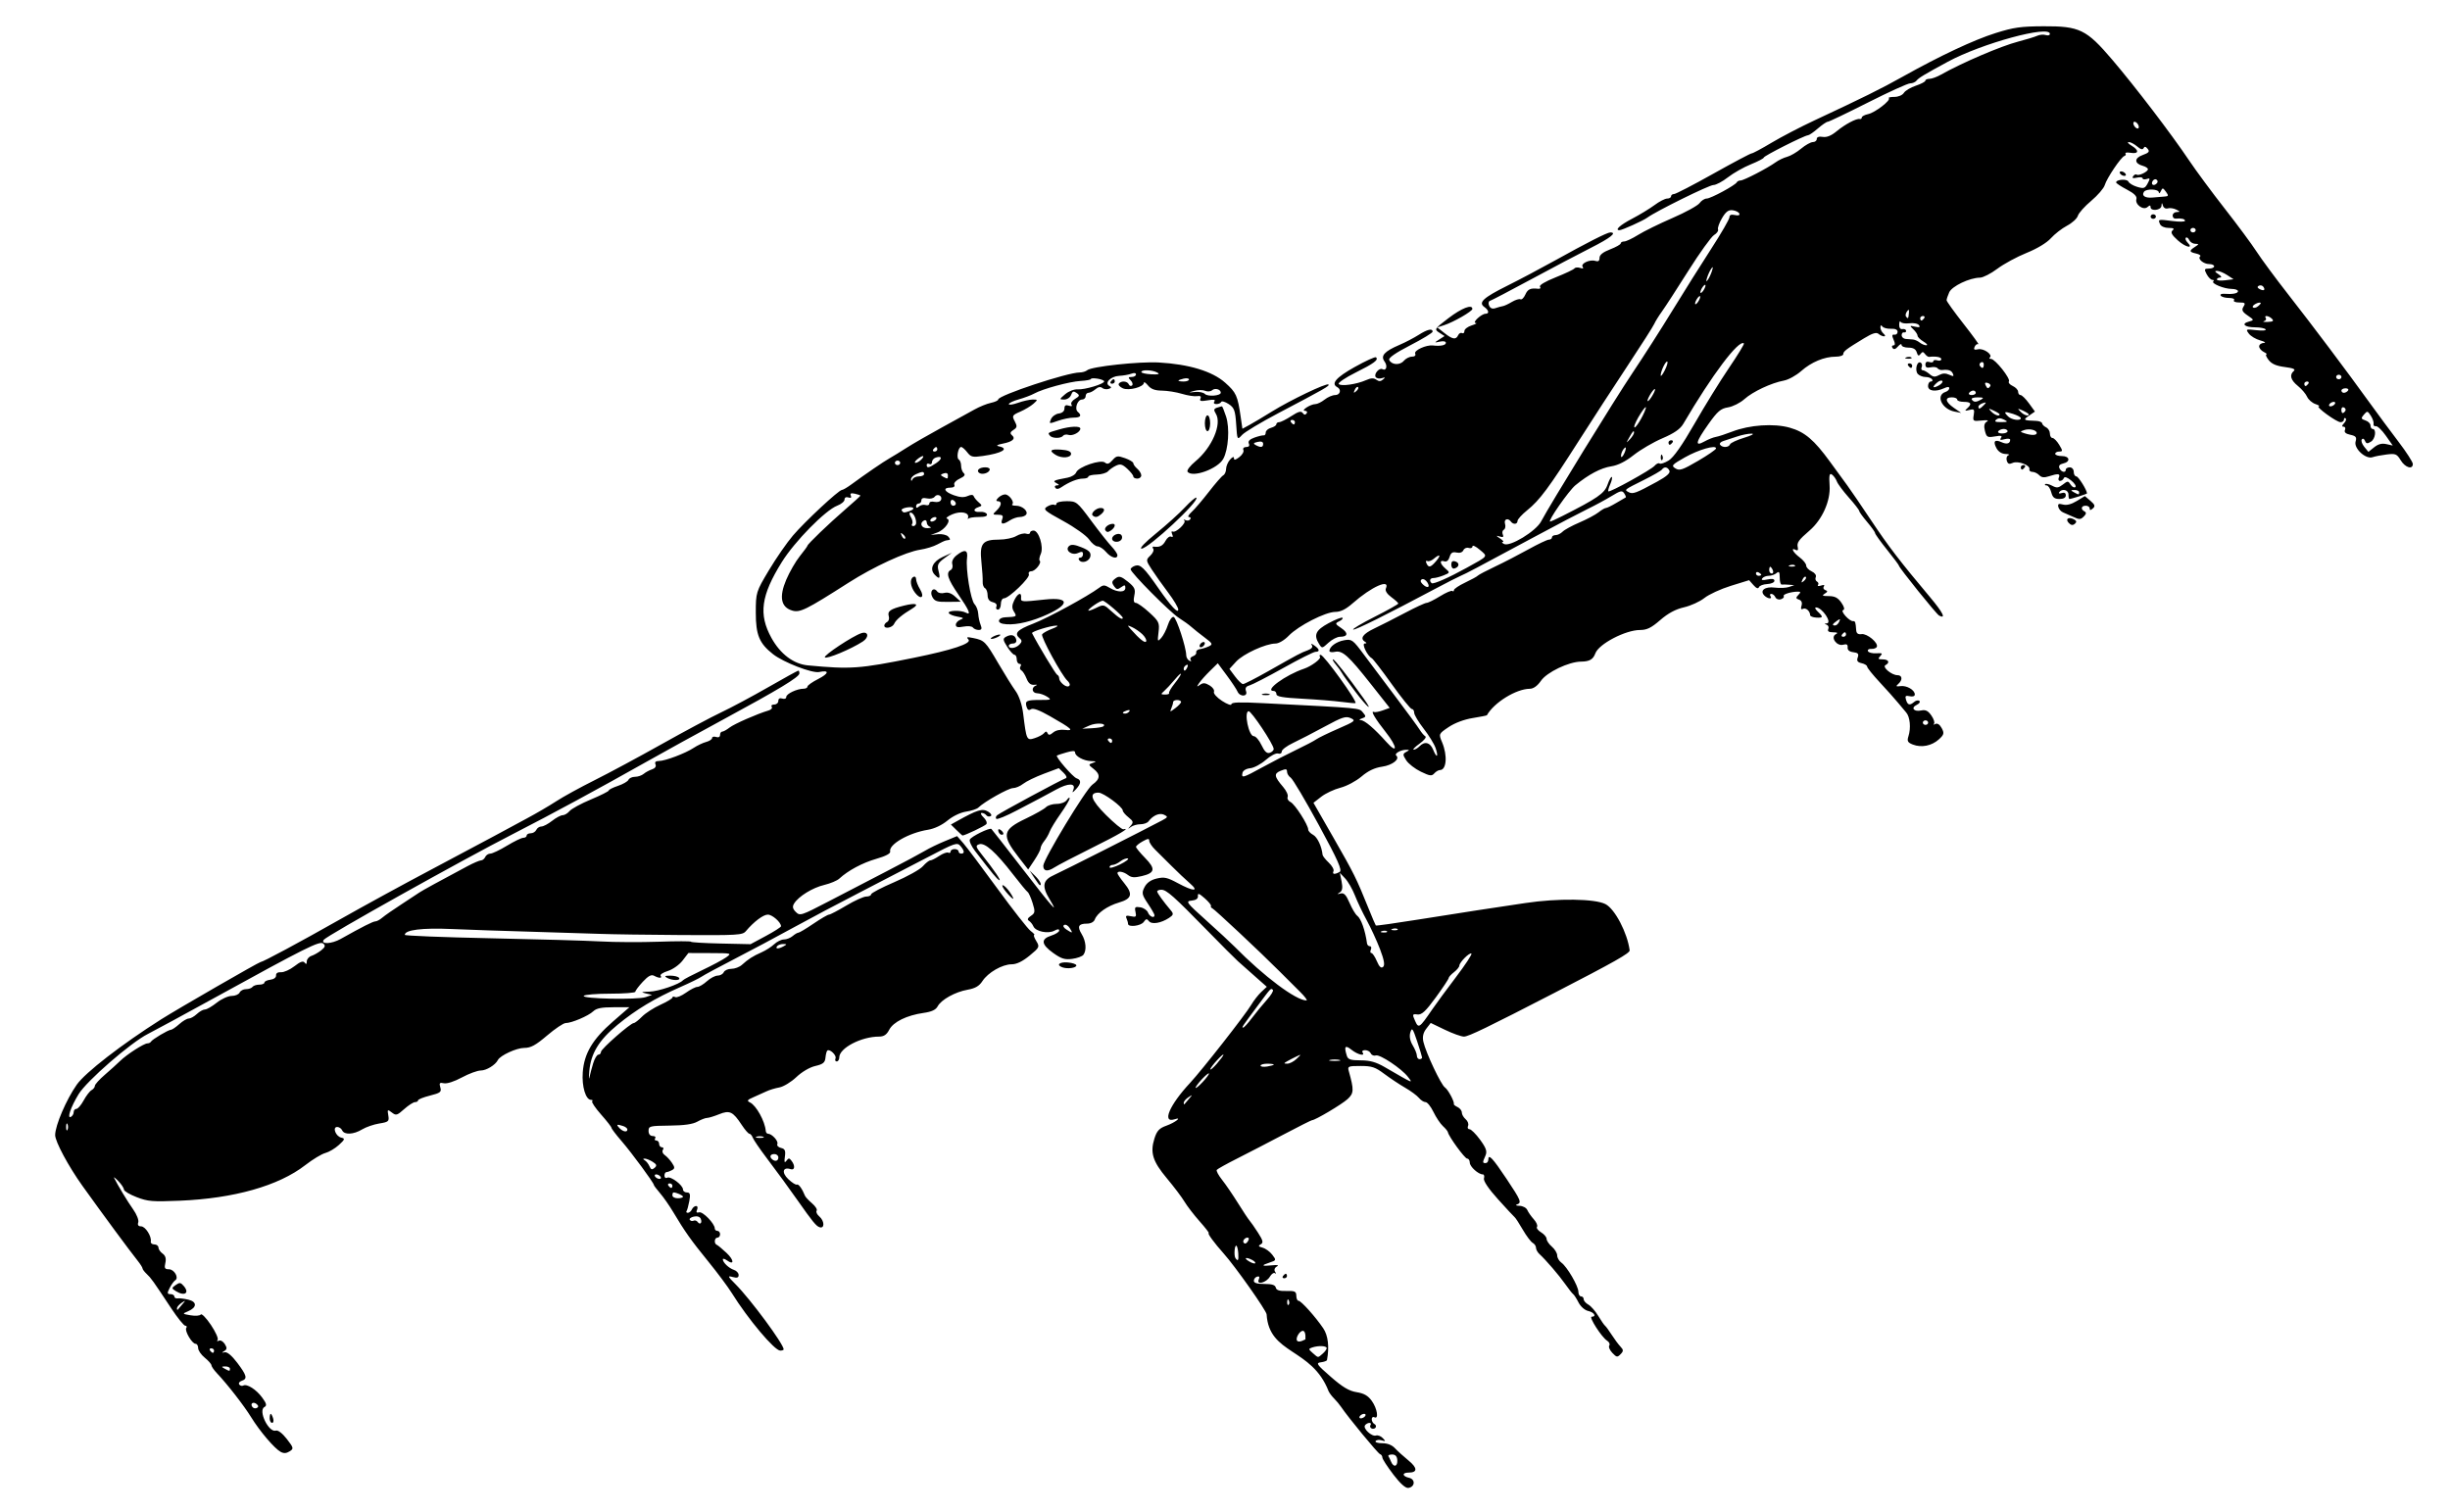 <?xml version="1.0" encoding="UTF-8"?>
<svg width="470mm" height="290mm" version="1.1" viewBox="0 0 470 290" xmlns="http://www.w3.org/2000/svg">
<g transform="translate(311.63 10.078)">
<path d="m-44.353 272.79c-1.149-1.5-2.09-2.957-2.09-3.237 0-0.28-0.204-0.574-0.453-0.654-0.41-0.131-6.124-7.067-7.469-9.067-0.304-0.453-0.898-1.165-1.32-1.584-0.422-0.419-0.902-1.054-1.067-1.411-3.262-8.402-11.417-6.968-11.895-14.746-0.014-0.691-6.027-9.214-8.247-11.69-1.774-1.978-3.181-3.901-2.855-3.901 0.142 0-0.641-1.013-1.741-2.252-1.099-1.239-2.411-2.942-2.914-3.785s-2.015-2.847-3.359-4.452c-2.738-3.27-3.261-4.937-2.404-7.653 0.471-1.492 0.926-1.98 2.301-2.47 1.663-0.592 3.136-1.74 1.58-1.231-2.512 0.822-1.006-2.726 2.96-6.978 2.24-2.401 10.626-13.104 11.715-14.952 0.492-0.834 1.368-1.959 1.948-2.5l1.054-0.983-2.257-1.996c-1.241-1.098-2.721-2.411-3.288-2.918s-3.22-3.164-5.896-5.905c-6.387-6.544-7.802-7.801-8.777-7.801-0.447 0-0.812 0.146-0.811 0.325 1e-3 0.303 1.177 1.932 2.648 3.672 0.526 0.622 0.463 0.857-0.374 1.405-1.56 1.022-3.333 1.304-3.864 0.615-0.382-0.495-0.555-0.467-0.987 0.158-0.538 0.778-3.015 1.075-3.015 0.36 0-0.219-0.132-0.692-0.294-1.052-0.225-0.501-0.029-0.595 0.837-0.402 0.983 0.219 1.099 0.112 0.89-0.824-0.209-0.93-0.083-1.05 0.926-0.886 0.642 0.105 1.304 0.559 1.472 1.009 0.292 0.785 1.259 1.168 1.247 0.494-3e-3 -0.179-0.58-1.181-1.282-2.228-1.136-1.694-1.205-2.039-0.629-3.151 0.431-0.832 1.208-1.381 2.331-1.645 1.445-0.341 2.019-0.216 4.038 0.876 3.036 1.642 4.204 1.658 2.321 0.033-0.79-0.682-2.352-2.158-3.47-3.28-1.118-1.122-2.547-2.542-3.176-3.157-0.629-0.614-1.143-1.386-1.143-1.714 0-0.477-0.256-0.454-1.27 0.113-0.699 0.39-1.271 0.864-1.271 1.052 0 0.188 0.79 1.149 1.755 2.134 2.044 2.086 1.9 2.874-0.637 3.472-1.434 0.338-2.009 0.293-2.658-0.208-0.863-0.666-2.018-0.859-2.018-0.337 0 0.166 0.592 1.03 1.315 1.92 1.697 2.088 1.45 2.969-1.038 3.703-2.223 0.656-4.166 2.02-4.622 3.246-0.179 0.48-0.778 0.798-1.503 0.798-1.637 0-1.911 0.544-1.013 2.014 0.831 1.359 0.977 3.095 0.333 3.961-0.228 0.306-1.196 0.66-2.152 0.786-1.425 0.188-2.08-0.016-3.643-1.13-2.312-1.649-2.429-2.671-0.381-3.33 0.839-0.27 1.525-0.704 1.525-0.965 0-0.335-0.277-0.327-0.94 0.026-1.201 0.64-3.578 0.146-4-0.831-0.177-0.41-0.568-0.895-0.868-1.079-0.362-0.221-0.235-0.536 0.376-0.935 0.816-0.533 0.854-0.817 0.329-2.484-0.326-1.035-0.752-1.98-0.947-2.099-0.194-0.119-1.462-1.651-2.816-3.403-3.289-4.255-5.384-6.121-6.471-5.762-0.755 0.249-0.696 0.479 0.526 2.015 2.386 3.001 3.844 5.148 3.304 4.863-0.479-0.252-1.125-1.032-4.649-5.61-0.683-0.887-1.126-1.863-0.984-2.167 0.278-0.597 3.8-2.325 4.138-2.032 0.113 0.098 2.615 3.298 5.561 7.112 6.22 8.053 7.516 9.533 5.641 6.439-1.593-2.628-1.376-3.752 0.921-4.765 1.404-0.619 17.456-8.739 20.652-10.446 1.1-0.588 1.136-0.694 0.355-1.067-0.881-0.42-2.121 0.109-2.999 1.28-0.224 0.298-0.921 0.542-1.55 0.542-0.629 0-1.464 0.244-1.856 0.542-0.608 0.462-0.612 0.428-0.025-0.232 0.596-0.67 0.542-0.889-0.406-1.642-0.601-0.478-1.093-1.066-1.093-1.307 0-0.685-3.715-3.424-4.647-3.426-1.92-5e-3 -1.447 1.422 1.417 4.276 1.586 1.58 3.093 2.82 3.349 2.754 1.501-0.385-0.814 0.985-6.065 3.588-3.299 1.635-6.539 3.325-7.201 3.755-1.291 0.839-2.1 0.708-2.1-0.34 0-1.195 8.159-14.673 9.424-15.568 1.524-1.078 1.582-1.975 0.199-3.043-0.992-0.766-0.999-0.827-0.127-1.12 0.762-0.256 0.702-0.318-0.348-0.354-1.415-0.049-3.049-0.943-3.049-1.667 0-0.339-0.464-0.338-1.652 4e-3 -0.908 0.261-1.731 0.53-1.828 0.597-0.325 0.225 3.058 4.139 3.782 4.376 0.927 0.303 0.882 1.012-0.133 2.091-0.687 0.731-0.765 0.746-0.501 0.092 0.528-1.304-0.958-1.315-3.306-0.023-1.214 0.668-2.597 1.413-3.073 1.656-0.476 0.243-2.485 1.297-4.463 2.342-1.979 1.045-3.747 1.773-3.929 1.618-0.182-0.155-0.11-0.47 0.16-0.701 0.586-0.5 12.362-6.847 13.134-7.08 0.316-0.095 0.155-0.53-0.39-1.054l-0.928-0.892-2.884 1.081c-1.586 0.595-3.356 1.455-3.933 1.912-0.577 0.457-1.461 0.831-1.965 0.831-0.857 0-5.516 2.619-6.642 3.734-0.28 0.277-1.336 0.626-2.347 0.777-1.086 0.162-2.552 0.865-3.581 1.717-1.062 0.879-2.518 1.567-3.728 1.761-3.72 0.595-7.606 2.837-7.263 4.19 0.093 0.37-0.884 0.881-2.647 1.386-2.649 0.758-5.43 2.244-7.115 3.804-0.419 0.388-1.724 0.934-2.899 1.214-2.232 0.532-4.896 2.174-5.761 3.552-0.373 0.594-0.29 1.021 0.318 1.626 0.796 0.793 1.004 0.726 6.235-1.996 2.976-1.549 8.041-4.177 11.256-5.841 3.215-1.664 6.495-3.419 7.291-3.9 0.795-0.481 2.507-1.312 3.804-1.845l2.358-0.97 1.182 1.355c0.65 0.745 3.6 4.67 6.555 8.722 2.955 4.052 5.825 7.709 6.378 8.126 0.553 0.417 0.858 0.758 0.678 0.758-0.18 0-4e-3 0.525 0.391 1.168 0.687 1.118 0.631 1.238-1.296 2.817-1.343 1.1-2.482 1.649-3.421 1.649-1.801 0-4.547 1.582-5.619 3.237-0.607 0.938-1.373 1.382-2.827 1.64-2.398 0.425-5.067 1.908-5.757 3.199-0.353 0.66-1.156 1.033-2.696 1.252-3.22 0.457-5.808 1.726-6.589 3.229-0.498 0.959-1.026 1.313-1.958 1.313-3.404 0-7.623 2.204-7.623 3.982 0 0.432-0.222 0.786-0.492 0.786-0.271 0-0.375-0.261-0.231-0.581 0.26-0.578-1.117-1.895-1.575-1.505-0.132 0.113-0.291 0.73-0.354 1.371-0.091 0.941-0.467 1.247-1.948 1.587-1.081 0.248-2.576 1.126-3.641 2.137-0.993 0.944-2.462 1.835-3.263 1.98-0.801 0.145-1.914 0.483-2.473 0.751-0.559 0.268-1.675 0.77-2.48 1.117-1.208 0.52-1.325 0.696-0.669 1.009 1.19 0.568 2.87 3.606 3.021 5.461 0.024 0.298 0.218 0.542 0.431 0.542 0.745 0 2.041 1.417 1.795 1.963-0.136 0.303 0.18 0.647 0.703 0.764 0.75 0.167 0.907 0.52 0.74 1.668-0.154 1.056-0.075 1.277 0.284 0.806 0.441-0.578 0.551-0.578 0.996 0 0.731 0.949 0.625 1.862-0.184 1.597-1.499-0.491-1.769 0.646-0.453 1.906 0.713 0.682 1.459 1.155 1.659 1.049 0.316-0.167 1.024 0.813 1.563 2.165 0.095 0.238 0.702 0.885 1.349 1.437s1.043 1.187 0.88 1.412c-0.163 0.225 0.061 0.714 0.499 1.086 1.027 0.876 1.069 2.412 0.057 2.081-0.645-0.211-1.346-1.069-4.21-5.149-1.694-2.413-3.955-5.507-6.017-8.234-1.262-1.669-2.425-3.375-2.584-3.792-0.16-0.417-0.45-0.758-0.646-0.758s-0.853-0.755-1.461-1.677c-1.712-2.597-2.321-2.884-4.364-2.057-0.953 0.385-1.991 0.701-2.308 0.701-0.317 0-1.15 0.32-1.85 0.712-0.888 0.496-2.499 0.726-5.316 0.758-3.837 0.044-4.043 0.096-4.045 1.022-1e-3 0.595 0.307 0.975 0.79 0.975 0.436 0 0.651 0.195 0.478 0.433-0.173 0.238-0.072 0.433 0.224 0.433 0.296 0 0.538 0.293 0.538 0.65 0 0.358 0.242 0.65 0.538 0.65 0.296 0 0.375 0.225 0.176 0.499-0.199 0.275-0.041 0.717 0.351 0.984 0.392 0.267 1.02 0.946 1.395 1.509 0.571 0.857 0.571 1.085 0 1.393-0.375 0.203-0.854 0.372-1.063 0.375-0.21 4e-3 -0.381 0.311-0.381 0.682s0.246 0.546 0.546 0.388c0.647-0.341 3.012 1.435 3.012 2.262 0 0.316 0.342 0.575 0.76 0.575 0.593 0 0.693 0.357 0.458 1.625-0.166 0.894-0.407 1.772-0.535 1.95-0.129 0.179-0.016 0.325 0.25 0.325 0.266 0 0.615-0.293 0.776-0.65 0.161-0.358 0.521-0.65 0.801-0.65s0.365 0.319 0.189 0.709c-0.22 0.488-0.096 0.645 0.397 0.502 0.703-0.203 3.003 2.171 3.003 3.099 0 0.251 0.229 0.456 0.508 0.456 0.28 0 0.508 0.293 0.508 0.65 0 0.358-0.229 0.65-0.508 0.65-0.588 0-0.695 1.155-0.127 1.377 0.21 0.082 1.051 0.779 1.869 1.548 1.483 1.396 1.52 2.458 0.049 1.418-0.426-0.302-0.767-0.378-0.758-0.17 0.026 0.617 1.189 1.711 2.144 2.017 0.489 0.157 0.889 0.596 0.889 0.977 0 0.521-0.283 0.616-1.142 0.384-1.017-0.275-0.958-0.124 0.542 1.379 2.88 2.887 9.24 11.495 9.24 12.506 0 0.129-0.296 0.234-0.658 0.234-1.098 0-6.165-6.022-9.298-11.051-0.743-1.192-2.782-3.925-4.532-6.074-3.27-4.014-4.464-5.7-6.731-9.503-0.719-1.206-1.841-2.813-2.495-3.571-0.653-0.759-1.188-1.47-1.188-1.581 0-0.391-4.253-6.171-6.179-8.397-1.074-1.241-1.952-2.394-1.952-2.561 0-0.167-0.903-1.324-2.006-2.57-1.103-1.246-1.865-2.385-1.694-2.531 0.171-0.146 0.073-0.266-0.22-0.266-1.023 0-1.792-2.572-1.586-5.305 0.272-3.615 1.888-6.329 5.784-9.718l3.158-2.746h-3.057c-2.301 0-3.26 0.193-3.878 0.781-0.93 0.883-4.147 2.253-5.29 2.253-0.417 0-2.015 1.073-3.553 2.384-2.205 1.88-3.133 2.384-4.396 2.384-1.476 0-4.608 1.444-5.053 2.329-0.475 0.945-2.202 2.004-3.268 2.004-0.644 0-2.28 0.6-3.636 1.333-1.459 0.789-2.867 1.244-3.449 1.114-0.817-0.182-0.934-0.049-0.688 0.787 0.262 0.889 0.03 1.073-1.987 1.581-1.256 0.316-2.283 0.727-2.283 0.914s-0.261 0.339-0.58 0.339-1.253 0.6-2.076 1.334c-1.377 1.229-1.565 1.28-2.381 0.651-0.825-0.637-0.871-0.598-0.672 0.56 0.197 1.143 0.058 1.268-1.723 1.553-1.065 0.17-2.551 0.683-3.303 1.139-1.636 0.993-3.417 1.077-3.821 0.179-0.161-0.358-0.59-0.65-0.953-0.65-0.971 0-0.282 1.807 0.779 2.044 0.76 0.169 0.701 0.351-0.458 1.409-0.732 0.668-1.903 1.362-2.601 1.542-0.699 0.18-2.428 1.226-3.843 2.325-5.114 3.972-13.678 6.398-24.109 6.828-5.25 0.217-6.09 0.147-8.259-0.69-1.328-0.512-2.419-1.165-2.425-1.452-6e-3 -0.287-0.483-1.009-1.06-1.605-0.577-0.596-0.953-0.888-0.835-0.65 0.71 1.439 2.611 4.582 3.669 6.067 0.679 0.953 1.117 2.075 0.973 2.492-0.172 0.498 0.016 0.758 0.547 0.758 0.821 0 2.05 1.933 1.86 2.925-0.057 0.298 0.249 0.542 0.681 0.542 0.432 0 0.785 0.269 0.785 0.597s0.363 0.854 0.806 1.167c0.542 0.383 0.713 0.969 0.521 1.787-0.233 0.993-0.107 1.216 0.684 1.216 1.027 0 1.971 1.65 1.209 2.113-0.245 0.149-0.722 0.807-1.06 1.463-0.515 0.999-0.492 1.192 0.137 1.192 0.413 0 0.751 0.204 0.751 0.452 0 0.249 0.286 0.412 0.635 0.363 0.349-0.049 1.276 0.063 2.058 0.25 1.693 0.404 1.667 1.493-0.054 2.224-1.141 0.485-1.132 0.5 0.479 0.774 0.918 0.157 1.78 0.09 1.954-0.151 0.172-0.237 1.045 0.656 1.94 1.985 0.895 1.329 1.478 2.624 1.294 2.877-0.191 0.263-0.093 0.334 0.228 0.164 0.309-0.163 0.825 0.125 1.147 0.638 0.46 0.732 0.438 1.023-0.102 1.345-0.555 0.332-0.541 0.377 0.073 0.234 0.479-0.111 1.374 0.635 2.414 2.011 1.853 2.453 2.011 3.091 0.859 3.468-0.437 0.143-0.65 0.46-0.473 0.704 0.177 0.244 0.525 0.336 0.774 0.205 0.722-0.38 2.494 0.751 3.645 2.327 0.825 1.13 0.916 1.529 0.411 1.795-1.262 0.665 0.833 4.967 2.201 4.52 0.403-0.132 1.254 0.519 2.096 1.605 1.321 1.703 1.358 1.864 0.535 2.377-0.633 0.395-1.118 0.422-1.716 0.097-1.182-0.642-3.994-3.942-5.659-6.642-1.389-2.252-4.546-6.311-6.577-8.456-0.564-0.596-1.035-1.278-1.046-1.517-0.011-0.238-0.588-0.893-1.282-1.454-0.694-0.561-1.262-1.39-1.262-1.842 0-0.452-0.223-0.821-0.495-0.821-0.681 0-2.159-2.527-1.783-3.046 0.168-0.231 0.083-0.421-0.187-0.421-0.271 0-1.485-1.5-2.698-3.334-3.534-5.342-3.857-5.795-4.705-6.594-0.443-0.417-0.805-0.897-0.805-1.067 0-0.17-0.422-0.837-0.937-1.483-1.589-1.992-6.556-8.725-10.592-14.359-2.676-3.735-5.241-8.515-5.231-9.747 0.015-1.859 2.138-6.805 4.151-9.671 1.628-2.318 8.639-7.746 16.167-12.516 3.163-2.004 18.776-11.004 19.09-11.004 0.425 0 7.371-3.73 15.215-8.17 4.472-2.532 12.248-6.779 17.279-9.439 5.031-2.66 10.52-5.584 12.197-6.497 1.677-0.914 4.536-2.455 6.353-3.426 1.817-0.971 4.372-2.463 5.678-3.317 1.306-0.854 4.622-2.675 7.369-4.047 2.747-1.372 8.54-4.486 12.872-6.919 4.333-2.433 9.449-5.167 11.371-6.075 1.921-0.908 5.99-3.083 9.042-4.834s5.654-3.183 5.782-3.183c0.128 0 0.221 0.244 0.206 0.542-0.035 0.699-4.003 3.098-14.579 8.816-4.685 2.533-11.376 6.219-14.87 8.19-9.104 5.137-18.098 10.004-25.411 13.748-9.934 5.087-35.816 19.557-36.385 20.341-0.664 0.916 1.511 0.811 3.237-0.157 4.223-2.368 6.215-3.375 6.673-3.375 0.266 0 0.865-0.326 1.331-0.724 0.467-0.398 2.141-1.563 3.721-2.588 1.58-1.026 3.104-2.03 3.387-2.231 0.474-0.338 4.008-2.272 9.207-5.041 1.154-0.615 2.331-1.118 2.614-1.118 0.283 0 0.647-0.293 0.808-0.65 0.161-0.358 0.603-0.65 0.981-0.65 0.379 0 1.815-0.683 3.191-1.517 1.376-0.834 2.788-1.517 3.139-1.517 0.35 0 0.637-0.195 0.637-0.433 0-0.238 0.35-0.433 0.778-0.433 0.428 0 0.91-0.293 1.071-0.65 0.161-0.358 0.599-0.65 0.974-0.65s1.299-0.488 2.053-1.083 1.668-1.083 2.03-1.083c0.363 0 0.958-0.357 1.323-0.793 0.365-0.436 2.208-1.438 4.095-2.226 1.887-0.789 3.43-1.566 3.43-1.727 0-0.161 0.791-0.558 1.758-0.881 0.967-0.323 1.874-0.847 2.017-1.164 0.143-0.317 0.708-0.576 1.255-0.576 0.548 0 1.298-0.255 1.668-0.566 0.369-0.311 1.095-0.703 1.614-0.87 0.567-0.183 0.826-0.562 0.651-0.951-0.193-0.429 0.024-0.646 0.645-0.646 1.209 0 5.113-1.474 6.695-2.528 0.677-0.451 1.746-0.957 2.374-1.125 0.629-0.168 1.143-0.508 1.143-0.756 0-0.248 0.343-0.338 0.762-0.201 0.464 0.152 0.762 8.6e-4 0.762-0.387 0-0.35 0.186-0.636 0.412-0.636s0.856-0.347 1.398-0.771c0.911-0.713 5.353-2.66 7.497-3.288 0.507-0.148 0.779-0.466 0.605-0.706-0.174-0.24 0.04-0.436 0.476-0.436 0.436 0 0.792-0.313 0.792-0.696 0-0.441 0.28-0.605 0.762-0.447 0.438 0.143 0.762 9e-3 0.762-0.317 0-0.596 2.067-1.573 3.327-1.573 0.406 0 0.738-0.184 0.738-0.409 0-0.225 0.915-0.874 2.034-1.443 2.111-1.074 2.225-1.782 0.217-1.352-1.328 0.284-6.862-1.855-8.858-3.425-2.631-2.069-3.303-3.684-3.303-7.942 0-3.881 0.046-4.029 2.509-8.151 1.38-2.309 3.457-5.308 4.616-6.665 2.312-2.708 8.802-8.751 9.398-8.751 0.206 0 1.032-0.484 1.836-1.076 2.685-1.976 6.13-4.335 7.291-4.992 0.632-0.358 2.103-1.262 3.271-2.009 1.167-0.748 4.171-2.48 6.676-3.85s5.354-2.94 6.332-3.489c0.978-0.549 2.408-1.129 3.176-1.289 0.769-0.16 1.398-0.451 1.398-0.646 0-0.789 13.26-5.185 15.638-5.185 0.511 0 1.157-0.194 1.434-0.431 0.828-0.706 9.987-1.694 13.743-1.482 5.784 0.326 10.253 1.685 12.714 3.868 2.128 1.888 2.397 2.481 2.99 6.589l0.326 2.26 1.352-0.736c0.744-0.405 2.681-1.561 4.305-2.569 3.539-2.197 10.47-5.515 10.848-5.193 0.293 0.25-0.663 0.797-9.635 5.514-3.299 1.734-6.418 3.608-6.931 4.164-0.931 1.009-0.932 1.007-1.135-2.057-0.175-2.643-0.376-3.179-1.455-3.876-0.688-0.445-1.328-0.623-1.421-0.396-0.093 0.227-0.507 0.412-0.919 0.412-0.438 0-0.599-0.208-0.387-0.501 0.261-0.36-0.104-0.421-1.294-0.218-1.313 0.224-1.599 0.154-1.379-0.336 0.19-0.423-0.016-0.57-0.651-0.466-0.511 0.084-1.813-0.116-2.893-0.444-1.08-0.328-2.808-0.605-3.84-0.616-1.347-0.014-2.1-0.291-2.668-0.982-0.435-0.53-0.791-0.772-0.791-0.539 0 0.826-2.91 1.596-4.055 1.074-0.581-0.265-0.922-0.667-0.758-0.894 0.428-0.59 1.638-0.508 1.905 0.13 0.125 0.298 0.405 0.4 0.623 0.227 0.218-0.173 0.107-0.612-0.247-0.975-0.531-0.546-0.499-0.661 0.182-0.661 0.454 0 0.825-0.216 0.825-0.48 0-0.296-0.341-0.351-0.889-0.144-0.489 0.185-1.546 0.37-2.349 0.411-1.619 0.083-2.882 1.398-1.86 1.937 0.451 0.238 0.417 0.385-0.133 0.565-0.409 0.134-0.969 0.051-1.244-0.184-0.329-0.281-0.774-0.195-1.296 0.251-0.437 0.373-1.04 0.678-1.339 0.678s-0.545 0.293-0.545 0.65c0 0.358-0.316 0.65-0.703 0.65-0.868 0-1.477 1.781-0.805 2.354 0.835 0.712 0.548 1.113-0.795 1.113-0.708 0-2.066 0.278-3.019 0.617-1.69 0.602-1.722 0.595-1.326-0.325 0.223-0.518 0.895-1.004 1.494-1.081 0.673-0.086 1.088-0.452 1.088-0.962 0-0.59 0.24-0.745 0.846-0.546 0.544 0.178 0.722 0.107 0.5-0.201-0.19-0.263 0.12-0.756 0.69-1.096 0.885-0.529 0.93-0.694 0.305-1.136-0.589-0.417-0.795-0.345-1.062 0.372-0.187 0.502-0.769 0.89-1.336 0.89-0.948 0-0.938-0.058 0.188-1.017 0.687-0.586 1.715-0.985 2.425-0.94 1.367 0.086 5.068-1.028 5.068-1.525 0-0.174-0.572-0.41-1.27-0.524-0.699-0.114-1.271-0.088-1.271 0.058-4.1e-4 0.146-0.89 0.317-1.977 0.38-2.172 0.127-7.279 1.515-8.922 2.425-0.574 0.318-1.901 0.818-2.949 1.111-1.048 0.293-1.906 0.703-1.906 0.91 0 0.208 0.793 0.095 1.762-0.25 0.969-0.345 2.236-0.628 2.815-0.628 1.014 0 1.019 0.03 0.143 0.812-0.5 0.446-1.646 1.131-2.547 1.522-1.52 0.659-1.595 0.792-1.037 1.836 0.504 0.943 0.463 1.212-0.25 1.657-0.609 0.38-0.695 0.664-0.304 0.998 0.792 0.675 0.186 1.25-1.716 1.627-1.13 0.224-1.377 0.391-0.773 0.521 2.079 0.448 0.609 1.332-3.087 1.856-1.956 0.277-2.283 0.199-2.981-0.708-0.431-0.561-0.959-1.02-1.174-1.02-0.569 0-0.96 2.146-0.441 2.42 0.242 0.128 0.44 0.669 0.44 1.203s0.233 1.17 0.518 1.413c0.352 0.301 0.103 0.632-0.78 1.035-0.718 0.328-1.184 0.847-1.043 1.161 0.158 0.351-0.128 0.569-0.745 0.569-1.543 0-1.185 0.798 0.651 1.455 1.168 0.418 1.942 0.464 2.644 0.156 0.701-0.307 1.05-0.287 1.189 0.068 0.108 0.277 0.536 0.793 0.951 1.147 0.667 0.569 0.662 0.674-0.045 0.905-1.178 0.385-0.973 1.042 0.287 0.922 0.598-0.057 1.189 0.141 1.313 0.439 0.153 0.367-0.349 0.542-1.553 0.542-0.978 0-1.875 0.146-1.992 0.325-0.117 0.179-0.146 0.086-0.063-0.205 0.279-0.989-1.378-1.334-3.03-0.632-0.863 0.367-1.318 0.739-1.011 0.826 0.91 0.259-0.385 2.12-1.851 2.66l-1.286 0.474 1.394-0.146c0.767-0.08 1.653 0.119 1.968 0.443 0.316 0.324 0.431 0.614 0.257 0.644-0.174 0.03-0.488 0.084-0.698 0.12-0.21 0.036-0.953 0.38-1.652 0.764-0.699 0.384-2.166 0.833-3.26 0.997-2.765 0.415-8.931 3.256-13.765 6.343-8.164 5.214-9.317 5.783-10.808 5.336-2.163-0.649-2.541-2.617-1.137-5.914 0.636-1.494 1.812-3.531 2.612-4.527 0.801-0.996 1.456-1.893 1.456-1.993 0-0.301 4.13-4.266 7.242-6.954 1.607-1.388 2.922-2.584 2.922-2.658s-0.475-0.241-1.057-0.37c-0.757-0.169-0.98-0.066-0.788 0.361 0.175 0.388 0.011 0.512-0.468 0.355-0.439-0.144-0.736 0.019-0.736 0.403 0 0.354-0.629 0.882-1.398 1.173-2.267 0.859-8.17 6.864-10.627 10.812-4.003 6.431-4.498 10.035-2.001 14.554 1.715 3.105 4.249 5.017 6.987 5.275 8.233 0.775 9.913 0.656 20.253-1.438 7.511-1.522 11.28-2.782 10.553-3.529-0.46-0.473-0.288-0.525 0.92-0.278 2.149 0.439 2.353 0.645 4.798 4.833 1.22 2.091 2.719 4.492 3.33 5.334 0.67 0.924 1.247 2.644 1.454 4.334 0.624 5.093 0.676 5.204 2.22 4.703 0.744-0.241 1.546-0.67 1.783-0.953 0.329-0.394 0.49-0.389 0.686 0.023 0.192 0.402 0.459 0.365 1.06-0.147 0.496-0.423 1.366-0.615 2.271-0.502 1.846 0.231 1.34-0.23-2.896-2.642-2.037-1.16-3.235-1.597-3.623-1.323-0.394 0.279-0.663 0.137-0.84-0.441-0.359-1.171-0.04-1.334 2.606-1.334 2.131 0 2.227-0.047 1.313-0.636-0.543-0.35-1.387-0.642-1.876-0.65-1.018-0.016-1.208-1.121-0.254-1.482 0.349-0.132 0.202-0.197-0.328-0.144-0.668 0.066-1.12-0.304-1.474-1.204-0.281-0.715-0.734-1.425-1.007-1.577-0.273-0.152-0.34-0.493-0.148-0.758 0.192-0.265 0.107-0.482-0.189-0.482-0.296 0-0.538-0.39-0.538-0.867 0-0.477-0.193-0.867-0.428-0.867-0.236 0-0.864-0.69-1.397-1.533-0.846-1.34-0.872-1.585-0.207-1.943 0.995-0.536 1.738-0.312 1.942 0.587 0.097 0.428-0.162 0.723-0.635 0.723-0.44 0-0.8 0.195-0.8 0.433 0 0.666 1.322 0.514 2.051-0.235 0.493-0.506 0.508-0.79 0.062-1.17-1.147-0.978-0.55-1.635 2.591-2.849 2.838-1.097 10.412-5.219 12.672-6.896 0.757-0.562 0.995-0.555 2.019 0.056 1.496 0.893 2.967 0.888 2.967-0.01 0-0.591-0.128-0.613-0.801-0.136-0.664 0.47-0.88 0.46-1.263-0.055-0.632-0.852-0.595-1.083 0.274-1.698 0.615-0.435 1.031-0.307 2.287 0.704 1.294 1.041 1.486 1.457 1.225 2.646-0.204 0.928-0.11 1.41 0.275 1.41 0.322 0 1.491 0.829 2.598 1.842 1.856 1.698 1.994 1.994 1.772 3.792-0.223 1.803-0.183 1.886 0.518 1.097 0.418-0.469 0.996-1.603 1.285-2.52 0.289-0.917 0.783-1.594 1.097-1.504 0.543 0.154 2.396 5.794 2.413 7.344 0.004 0.403 0.272 0.872 0.595 1.042 0.343 0.181 0.45 0.12 0.257-0.146-0.181-0.25 0.014-0.567 0.434-0.705 0.42-0.138 0.705-0.473 0.632-0.746-0.072-0.273 0.247-0.551 0.71-0.618 0.463-0.067 1.238-0.311 1.723-0.542 0.787-0.375 0.702-0.554-0.79-1.669-0.919-0.687-2.064-1.599-2.544-2.026-0.48-0.428-1.566-1.214-2.414-1.747-1.697-1.068-9.268-8.691-9.268-9.332 0-0.221 0.391-0.53 0.868-0.686 0.993-0.325 1.733 0.39 4.457 4.309 2.427 3.49 3.796 4.962 3.811 4.095 0.006-0.37-0.864-1.832-1.935-3.25-1.07-1.418-2.482-3.403-3.137-4.411-1.144-1.76-1.155-1.867-0.291-2.681 0.495-0.466 0.746-1.06 0.558-1.319-0.188-0.259-0.153-0.444 0.077-0.409 1.138 0.169 1.761-0.134 2.283-1.111 0.314-0.588 0.806-0.946 1.092-0.796 0.319 0.168 0.391-0.014 0.186-0.469-0.184-0.409-0.142-0.642 0.094-0.518 0.602 0.317 2.703-1.682 2.233-2.124-0.212-0.199-0.116-0.23 0.214-0.069 0.33 0.161 0.744 0.095 0.919-0.147 0.176-0.242 0.068-0.44-0.239-0.44-0.307 0-0.076-0.439 0.512-0.975 0.589-0.536 2.077-2.276 3.308-3.867 1.231-1.591 2.473-3.016 2.761-3.168 0.288-0.152 0.531-0.703 0.539-1.225 0.009-0.522 0.352-1.328 0.762-1.791 0.476-0.536 0.746-0.63 0.746-0.258 0 0.419 0.292 0.358 1.034-0.215 0.569-0.439 0.919-1.054 0.778-1.367-0.145-0.321 0.092-0.569 0.545-0.569 0.51 0 0.692-0.241 0.502-0.664-0.201-0.447 0.156-0.824 1.089-1.153 0.763-0.269 1.559-0.458 1.769-0.42 0.21 0.038 0.381-0.209 0.381-0.551 0-0.341 0.457-0.745 1.016-0.896 0.559-0.151 1.016-0.457 1.016-0.679 0-0.222 0.244-0.404 0.542-0.404 0.298 0 1.346-0.523 2.328-1.161 1.36-0.885 1.882-1.028 2.189-0.604 0.285 0.393 0.507 0.416 0.752 0.078 0.191-0.264 0.048-0.486-0.318-0.493-0.885-0.018 1.081-1.286 1.994-1.286 0.378 0 1.177-0.39 1.778-0.867 0.6-0.477 1.505-0.867 2.012-0.867 0.977 0 1.267-1.066 0.412-1.517-1.262-0.665-0.223-1.867 3.333-3.858 2.088-1.169 3.93-2.01 4.094-1.871 0.558 0.476-0.36 1.164-3.907 2.93-1.949 0.971-3.407 1.955-3.239 2.187 0.364 0.503 3.405 0.078 5.234-0.731 0.958-0.424 1.467-0.446 1.975-0.087 0.506 0.358 0.843 0.347 1.297-0.044 0.481-0.413 0.432-0.468-0.224-0.255-0.461 0.15-0.995 0.055-1.187-0.21-0.408-0.563 0.674-1.838 1.285-1.516 0.759 0.4 1.038-0.613 0.406-1.476-0.796-1.087-0.032-1.938 2.841-3.168 1.137-0.487 2.795-1.35 3.685-1.919 1.69-1.08 2.702-1.316 2.702-0.63 0 0.222-1.933 1.4-4.296 2.617-2.821 1.453-4.205 2.416-4.031 2.803 0.434 0.964 2.036 1.072 2.783 0.187 0.377-0.446 1.086-0.812 1.574-0.812 0.539 0 0.784-0.231 0.624-0.588-0.276-0.613 2.126-1.71 3.412-1.558 1.45 0.171 2.475-0.038 2.475-0.504 0-0.286-0.468-0.383-1.143-0.238-1.123 0.241-1.125 0.234-0.127-0.41l1.016-0.655-1.016-0.657c-0.985-0.637-0.93-0.723 1.779-2.785 2.545-1.938 4.574-2.719 4.574-1.762 0 0.457-3.6 2.529-5.418 3.118l-1.314 0.426 1.359 1.074c1.562 1.234 2.234 1.343 2.646 0.426 0.16-0.356 0.496-0.54 0.746-0.408 0.25 0.132 0.455-0.048 0.455-0.4 0-0.352 0.629-0.835 1.398-1.075 0.769-0.239 1.112-0.451 0.762-0.469-0.746-0.04 1.117-1.768 1.906-1.768 0.747 0 0.619-0.682-0.243-1.293-1.21-0.856-0.215-1.78 4.386-4.073 2.333-1.163 6.415-3.323 9.071-4.8 6.244-3.473 10.112-5.436 10.706-5.436 1.364 0 0.035 1.055-3.718 2.953-2.306 1.166-7.489 3.898-11.517 6.072-4.028 2.174-7.557 4.018-7.842 4.099-0.285 0.081-0.36 0.497-0.168 0.924 0.239 0.53 0.631 0.681 1.235 0.474 0.487-0.167 1.115-0.338 1.397-0.38 0.281-0.042 1.062-0.405 1.734-0.807 0.673-0.402 1.415-0.629 1.649-0.506 0.234 0.124 0.649-0.275 0.921-0.885 0.476-1.067 0.997-1.305 2.477-1.132 0.377 0.044 0.533-0.132 0.345-0.39-0.206-0.285 0.98-0.998 2.998-1.803 1.836-0.733 3.461-1.501 3.61-1.706 0.149-0.206 0.644-0.252 1.1-0.102 0.537 0.176 0.706 0.101 0.478-0.214-0.451-0.622 1.385-1.475 2.435-1.131 0.559 0.183 0.799 0.007 0.799-0.586 0-0.569 0.667-1.104 2.033-1.629 1.118-0.43 2.033-0.947 2.033-1.149 0-0.202 0.298-0.368 0.662-0.368 0.364 0 1.565-0.565 2.668-1.255 1.103-0.69 4.064-2.147 6.58-3.237 2.516-1.09 4.862-2.378 5.213-2.862 0.352-0.484 0.969-0.88 1.372-0.88 0.781 0 5.496-2.549 5.781-3.124 0.093-0.189 0.416-0.343 0.718-0.343 0.622 0 5.197-2.373 6.736-3.494 0.559-0.407 1.543-0.876 2.186-1.043 0.643-0.167 1.852-0.872 2.686-1.567 0.834-0.695 1.851-1.264 2.261-1.264 0.41 0 0.745-0.265 0.745-0.59 0-0.378 0.411-0.523 1.143-0.405 0.772 0.125 1.639-0.225 2.668-1.078 1.623-1.344 3.817-2.505 4.447-2.353 0.21 0.051 0.381-0.082 0.381-0.294 0-0.213 0.554-0.505 1.231-0.65 1.326-0.284 4.415-2.672 3.958-3.061-0.152-0.13 0.325-0.236 1.06-0.236 0.762 0 1.546-0.332 1.822-0.772 0.266-0.425 1.304-1.046 2.305-1.381 1.001-0.335 1.82-0.768 1.82-0.962 0-0.194 0.352-0.352 0.783-0.352 0.431 0 1.403-0.349 2.16-0.776 4.134-2.329 11.574-5.515 14.884-6.373 1.516-0.393 3.147-0.893 3.626-1.11 0.478-0.217 1.221-0.28 1.652-0.139 0.43 0.141 0.782 0.04 0.782-0.224 0-1.739-13.09 1.829-19.566 5.335-4.46 2.414-5.627 3.116-5.997 3.611-0.224 0.299-0.78 0.543-1.236 0.543-0.456 0-4.108 1.658-8.115 3.684-4.007 2.026-7.472 3.684-7.7 3.684-0.228 0-1.082 0.58-1.897 1.288-0.815 0.708-1.665 1.294-1.887 1.3-0.668 0.02-8.489 3.965-8.489 4.282 0 0.161-1.122 0.747-2.494 1.303-1.371 0.555-3.344 1.674-4.384 2.486-1.04 0.812-2.289 1.476-2.777 1.476-0.83 0-11.03 5.034-12.707 6.271-0.779 0.575-4.82 2.397-5.316 2.397-0.976 0 0.113-0.995 2.394-2.187 1.468-0.767 3.419-1.954 4.338-2.638 0.918-0.684 2.005-1.243 2.414-1.243s0.745-0.195 0.745-0.433 0.257-0.433 0.572-0.433 3.704-1.755 7.532-3.901c3.828-2.145 7.141-3.901 7.362-3.901 0.221 0 1.92-0.909 3.776-2.02 1.856-1.111 5.547-3.036 8.202-4.277 9.453-4.418 12.819-6.085 16.928-8.383 7.27-4.067 13.693-7.085 17.885-8.403 3.467-1.09 4.819-1.282 9.185-1.304 6.925-0.034 8.237 0.603 13.18 6.401 4.444 5.213 11.327 14.229 14.722 19.285 1.36 2.026 4.46 6.218 6.888 9.318 2.428 3.099 5.172 6.805 6.096 8.235 0.925 1.43 3.644 5.11 6.044 8.178 4.745 6.066 11.234 14.701 15.674 20.859 1.547 2.145 4.037 5.508 5.534 7.472 1.497 1.964 2.721 3.866 2.721 4.226 0 1.146-1.469 0.703-2.318-0.698-0.742-1.224-0.996-1.331-2.681-1.126-1.024 0.124-2.251 0.36-2.728 0.524-1.313 0.452-3.637-1.696-3.252-3.006 0.244-0.829 0.058-1.067-1.014-1.296-0.875-0.187-1.218-0.492-1.028-0.913 0.156-0.348 0.035-0.632-0.27-0.632-0.362 0-0.331-0.229 0.088-0.661 0.354-0.363 0.496-0.786 0.316-0.939-0.18-0.153-0.327-0.051-0.327 0.227 0 0.278-0.288 0.506-0.641 0.506-0.783 0-4.901-3.003-4.187-3.053 0.28-0.02-0.01-0.213-0.643-0.43-0.633-0.217-1.353-0.847-1.6-1.401-0.247-0.554-1.04-1.486-1.763-2.07-1.402-1.135-1.671-2.117-0.785-2.873 0.39-0.332-0.108-0.55-1.737-0.758-1.63-0.208-2.516-0.596-3.099-1.354-0.449-0.584-0.639-1.068-0.423-1.075 0.216-0.007-7e-3 -0.212-0.497-0.455-0.489-0.243-0.889-0.725-0.889-1.07 0-0.346 0.4-0.648 0.889-0.673 0.489-0.024 0.188-0.237-0.669-0.473-0.857-0.236-1.852-0.829-2.21-1.319-0.625-0.854-0.568-0.88 1.432-0.651 1.188 0.136 1.961 0.07 1.799-0.154-0.156-0.216-1.058-0.392-2.003-0.392-2.014 0-2.774-0.677-1.229-1.095 1.056-0.286 1.052-0.304-0.224-1.18-1.029-0.706-1.192-1.055-0.793-1.691 0.429-0.684 0.31-0.802-0.815-0.802-0.75 0-1.183-0.187-1.004-0.433 0.177-0.245-0.239-0.433-0.956-0.433-0.699 0-1.412-0.195-1.584-0.433-0.172-0.238 0.1-0.402 0.605-0.365 1.683 0.125 2.698-0.065 2.698-0.503 0-0.238-0.546-0.433-1.212-0.433-1.446 0-3.994-1.05-3.523-1.451 0.182-0.155 0.101-0.282-0.18-0.282-0.281 0-0.772-0.488-1.09-1.083-0.511-0.957-0.461-1.083 0.427-1.083 0.553 0 1.006-0.195 1.006-0.433 0-0.238-0.429-0.433-0.954-0.433-1.081 0-2.27-1.007-1.732-1.466 0.195-0.166-0.15-0.415-0.767-0.552-1.354-0.302-1.395-0.527-0.232-1.279 0.797-0.516 0.803-0.577 0.054-0.59-0.459-0.008-0.979-0.334-1.155-0.726-0.176-0.392-0.462-0.591-0.635-0.444-0.173 0.148-0.042 0.548 0.291 0.89 1.276 1.311-0.309 0.991-1.827-0.369-1.175-1.053-1.447-1.559-1.03-1.915 0.417-0.356 0.219-0.484-0.751-0.484-0.754 0-1.455-0.305-1.638-0.712-0.433-0.962-0.388-0.973 2.372-0.61 1.328 0.175 2.414 0.154 2.414-0.047 0-0.357-0.722-0.521-1.821-0.414-0.303 0.03-0.551-0.24-0.551-0.599 0-0.359 0.362-0.658 0.805-0.666 0.665-0.011 0.645-0.093-0.116-0.47-0.506-0.251-1.235-0.353-1.62-0.228-0.39 0.128-0.8-0.096-0.927-0.505-0.207-0.67-0.232-0.668-0.286 0.024-0.066 0.851-2.092 1.082-2.092 0.238 0-0.401-0.138-0.403-0.603-0.006-0.8 0.683-2.429-0.517-2.114-1.557 0.15-0.498-0.438-1.08-1.834-1.811-1.131-0.593-2.056-1.204-2.056-1.358 0-0.589 2.102-0.733 2.359-0.162 0.145 0.322 0.905 0.777 1.688 1.009 1.262 0.375 1.49 0.299 2.009-0.672 0.497-0.93 0.468-1.057-0.194-0.84-0.429 0.14-0.779 0.084-0.779-0.124 0-0.209-0.493-0.269-1.096-0.135-0.781 0.174-0.985 0.092-0.711-0.286 0.211-0.292 0.506-0.427 0.654-0.3 0.367 0.313 2.169-0.54 2.169-1.025 0-0.214-0.436-0.507-0.969-0.651-1.668-0.451-1.689-1.485-0.042-2.075 1.193-0.428 1.391-0.671 0.963-1.188-0.381-0.462-0.609-0.501-0.785-0.135-0.168 0.35-0.561 0.247-1.232-0.325-0.542-0.462-1.264-0.84-1.606-0.84s-0.113 0.304 0.508 0.675c1.505 0.899 1.438 1.643-0.126 1.389-0.69-0.113-1.146-0.054-1.013 0.129 0.133 0.184 0.036 0.399-0.215 0.479-0.643 0.205-3.377 4.261-3.768 5.591-0.179 0.609-1.349 1.967-2.6 3.018-1.251 1.051-2.401 2.34-2.555 2.864-0.154 0.524-1.086 1.377-2.071 1.896-0.985 0.519-2.38 1.603-3.101 2.408-0.788 0.88-2.649 2.004-4.667 2.817-1.847 0.744-4.372 2.114-5.612 3.045-1.24 0.931-2.737 1.696-3.326 1.702-1.988 0.018-5.377 1.634-5.904 2.816-0.277 0.622-0.504 1.303-0.504 1.513 0 0.21 1.458 2.242 3.241 4.515 1.782 2.273 3.064 4.04 2.849 3.926-0.216-0.114-0.534 0.108-0.707 0.493-0.24 0.533-0.077 0.647 0.68 0.478 1.033-0.23 2.853 1.038 2.24 1.561-0.187 0.159-0.084 0.29 0.229 0.29 0.774 0 3.795 3.806 3.426 4.316-0.163 0.224 0.168 0.62 0.735 0.878 0.567 0.259 1.031 0.756 1.031 1.105 0 0.349 0.21 0.635 0.467 0.635s0.983 0.712 1.613 1.582l1.146 1.582-1.161 0.802c-1.18 0.815-1.047 0.912 1.356 0.984 0.624 0.019 1.155 0.229 1.18 0.468 0.025 0.238 0.372 0.589 0.772 0.78 0.399 0.191 0.726 0.727 0.726 1.192s0.223 0.845 0.495 0.845c0.272 0 0.85 0.585 1.284 1.3 0.704 1.161 0.705 1.3 0.013 1.3-0.426 0-0.775 0.195-0.775 0.433s0.572 0.433 1.27 0.433c1.528 0 1.722 1.098 0.252 1.426-0.679 0.152-0.915 0.457-0.708 0.917 0.342 0.76 1.218 0.944 1.218 0.257 0-0.238 0.343-0.433 0.762-0.433 0.424 0 0.762 0.385 0.762 0.867 0 0.477 0.226 0.867 0.501 0.867 0.387 0 2.04 2.642 2.04 3.261 0 0.117-3.012 1.073-3.379 1.073-0.098 0-0.178-0.39-0.178-0.867 0-0.894-1.225-1.197-1.775-0.438-0.178 0.246 0.026 0.318 0.478 0.17 0.511-0.167 0.789-0.013 0.789 0.438 0 0.448-0.439 0.696-1.23 0.696-0.954 0-1.305-0.292-1.565-1.3-0.184-0.715-0.584-1.3-0.887-1.3-0.304 0-0.422-0.111-0.263-0.247 0.159-0.136 0.756 0.002 1.327 0.306 0.875 0.466 1.194 0.432 2.036-0.218 0.958-0.739 1.02-0.739 1.515 0.016 0.284 0.433 0.688 0.64 0.898 0.46 0.21-0.179-0.157-0.754-0.816-1.278-0.795-0.632-1.267-0.776-1.403-0.429-0.113 0.288-0.439 0.523-0.725 0.523-0.286 0-0.389-0.293-0.228-0.65 0.339-0.753-0.125-0.812-1.89-0.24-0.94 0.305-1.421 0.249-1.874-0.217-0.335-0.345-0.925-0.627-1.31-0.627-0.385 0-0.643-0.228-0.573-0.506 0.195-0.778-2.192-1.677-3.215-1.21-0.657 0.3-0.927 0.194-1.122-0.441-0.141-0.46 0.006-0.927 0.325-1.039 0.32-0.112 0.062-0.219-0.573-0.237-0.715-0.021-1.375-0.447-1.734-1.119-0.704-1.318-0.332-1.74 1-1.132 0.988 0.451 1.635 0.26 1.635-0.484 0-0.215-0.486-0.259-1.08-0.098-0.795 0.215-0.975 0.148-0.683-0.255 0.301-0.415 0.016-0.483-1.171-0.28-1.435 0.245-1.597 0.154-1.912-1.07-0.235-0.913-0.126-1.467 0.345-1.747 0.475-0.282 0.16-0.354-1.008-0.232-1.615 0.169-1.687 0.118-1.485-1.058 0.186-1.083 0.082-1.203-0.844-0.965-0.86 0.221-0.938 0.165-0.421-0.298 0.966-0.865 0.767-1.262-0.635-1.262-0.699 0-1.271-0.195-1.271-0.433 0-0.238-0.457-0.433-1.016-0.433-1.429 0-1.263 0.88 0.381 2.019l1.398 0.968-1.27-0.251c-2.459-0.485-3.674-3.139-1.729-3.776 0.392-0.128 0.712-0.441 0.712-0.695 0-0.323-0.297-0.327-0.983-0.014-1.641 0.749-3.083 0.553-3.083-0.418 0-0.477 0.242-0.867 0.538-0.867 0.296 0 0.397-0.195 0.224-0.433-0.173-0.238-0.73-0.433-1.238-0.433-0.508 0-1.171-0.254-1.473-0.564-0.644-0.662-0.194-2.579 0.517-2.204 0.267 0.141 0.362 0.528 0.212 0.862-0.15 0.333-0.068 0.606 0.183 0.606 0.251 0 0.839 0.327 1.308 0.726 0.693 0.591 1.033 0.629 1.827 0.207 0.699-0.372 1.257-0.391 1.968-0.066 0.807 0.368 0.938 0.33 0.696-0.207-0.289-0.643-0.835-0.828-2.056-0.7-0.328 0.035-0.729-0.119-0.89-0.341-0.161-0.222-0.75-0.302-1.309-0.178-0.726 0.162-1.016 0.013-1.016-0.52 0-0.486 0.266-0.66 0.762-0.498 0.419 0.137 0.762 0.067 0.762-0.157 0-0.223 0.343-0.294 0.762-0.157 0.419 0.137 0.762 0.034 0.762-0.23 0-0.404-1.02-0.595-2.357-0.443-0.178 0.02-0.521-0.223-0.762-0.542-0.365-0.482-0.511-0.483-0.876-3.82e-4 -0.334 0.442-0.503 0.365-0.715-0.325-0.191-0.623-0.687-0.903-1.595-0.903-0.725 0-1.318-0.232-1.318-0.516 0-0.284-0.308-0.157-0.685 0.282-0.474 0.553-0.796 0.645-1.046 0.3-0.199-0.274-0.125-0.499 0.164-0.499 0.35 0 0.365-0.36 0.044-1.079-0.354-0.794-0.317-1.052 0.14-0.975 0.341 0.057 0.621-0.188 0.621-0.546 0-0.421-0.448-0.628-1.27-0.588-0.699 0.034-1.439-0.161-1.644-0.433-0.249-0.33-0.376-0.272-0.381 0.176-0.004 0.369 0.267 0.906 0.602 1.192 0.339 0.289 0.384 0.52 0.102 0.52-0.28 0-0.762-0.216-1.072-0.481-0.413-0.352-1.154-0.124-2.77 0.856-3.435 2.083-3.984 2.501-3.984 3.031 0 0.272-0.658 0.494-1.463 0.494-2.178 0-4.676 1.043-6.619 2.763-0.951 0.842-2.437 1.661-3.303 1.821-2.412 0.444-5.987 2.124-7.596 3.57-0.796 0.715-2.203 1.421-3.126 1.569-1.404 0.225-2.019 0.749-3.762 3.208-2.469 3.485-2.683 4.406-0.775 3.34 0.72-0.402 1.706-0.796 2.191-0.876 0.486-0.08 1.898-0.539 3.139-1.021 3.328-1.292 8.01-1.611 11.041-0.753 2.878 0.815 4.66 2.323 7.722 6.532 1.214 1.669 2.708 3.716 3.321 4.551 0.613 0.834 2.675 3.857 4.582 6.718 3.333 4.999 5.44 7.744 11.348 14.787 2.447 2.917 3.064 4.189 1.678 3.458-0.518-0.273-7.705-9.202-7.705-9.572 0-0.118-1.029-1.496-2.287-3.062-1.258-1.567-2.287-3.002-2.287-3.19 0-0.188-0.686-1.149-1.525-2.136-0.839-0.987-1.526-1.943-1.527-2.124-1e-3 -0.181-0.892-1.33-1.98-2.553-1.087-1.223-2.125-2.619-2.304-3.103-0.18-0.483-0.604-1.076-0.943-1.316-0.473-0.336-0.576 0.153-0.444 2.115 0.197 2.931-1.405 6.525-3.847 8.629-2.117 1.824-2.47 2.325-2.262 3.211 0.119 0.504-0.02 0.699-0.367 0.516-1.072-0.565-0.545 0.477 0.713 1.41 0.699 0.518 1.27 1.229 1.27 1.58 0 0.351 0.475 0.855 1.056 1.12 0.59 0.269 0.936 0.748 0.785 1.085-0.149 0.332-0.049 0.72 0.223 0.863 0.272 0.143 0.364 0.44 0.205 0.659-0.16 0.22 0.101 0.271 0.583 0.113 0.56-0.183 0.75-0.117 0.531 0.185-0.187 0.259-0.053 0.569 0.298 0.691 0.483 0.167 0.453 0.333-0.124 0.68-0.607 0.366-0.449 0.461 0.78 0.466 1.16 5e-3 1.759 0.32 2.417 1.27 0.555 0.801 0.676 1.32 0.331 1.418-0.594 0.169 1.195 2.162 1.897 2.115 0.429-0.029 0.499 0.17 0.61 1.732 0.044 0.625 0.355 0.853 1.036 0.758 1.055-0.147 3.242 1.673 2.924 2.434-0.106 0.255-0.58 0.435-1.053 0.4-0.473-0.035-0.766 0.16-0.652 0.433 0.114 0.273 0.83 0.458 1.59 0.411 1.155-0.072 1.282 0.017 0.772 0.542-0.501 0.515-0.417 0.628 0.467 0.628 1.145 0 1.445 0.623 0.532 1.104-0.685 0.361 1.188 1.93 2.304 1.93 0.945 0 1.025 0.915 0.148 1.684-0.513 0.45-0.43 0.529 0.43 0.412 1.189-0.163 2.746 0.745 2.746 1.6 0 0.337-0.388 0.47-0.982 0.337-0.794-0.177-0.928-0.044-0.703 0.691 0.317 1.034 0.711 1.133 1.575 0.397 0.331-0.282 0.775-0.365 0.987-0.184 0.212 0.181-0.018 0.521-0.51 0.756-1.194 0.57-0.55 1.374 0.859 1.073 0.846-0.181 1.32 0.058 1.964 0.988 0.467 0.674 0.684 1.382 0.482 1.573-0.202 0.191-0.083 0.207 0.265 0.036 0.398-0.195 0.854 0.102 1.227 0.802 0.513 0.96 0.438 1.254-0.546 2.147-1.369 1.243-3.346 1.637-4.995 0.996-0.989-0.384-1.143-0.673-0.848-1.58 0.515-1.581 0.309-3.751-0.435-4.577-0.214-0.238-0.901-1.058-1.525-1.821s-2.221-2.552-3.549-3.976c-1.328-1.424-2.414-2.775-2.414-3.004s-0.478-0.522-1.062-0.653c-0.789-0.176-0.979-0.459-0.74-1.101 0.25-0.673 0.063-0.896-0.844-1.006-0.754-0.091-1.14-0.414-1.092-0.914 0.053-0.563-0.18-0.704-0.858-0.521-1.229 0.333-2.486-1.433-1.427-2.005 0.496-0.268 0.353-0.373-0.51-0.378-0.83-5e-3 -1.112-0.198-0.918-0.629 0.154-0.342 0.007-0.717-0.327-0.833-0.461-0.16-0.458-0.219 0.013-0.245 1.151-0.064-0.854-3.068-2.047-3.068-0.28 0-0.13 0.357 0.333 0.793 1.113 1.049 1.062 1.243-0.302 1.158-0.629-0.04-1.147-0.251-1.151-0.469-0.015-0.776-0.833-1.491-1.378-1.204-0.359 0.189-0.455-0.027-0.275-0.615 0.176-0.575-1e-3 -0.998-0.485-1.156-0.615-0.201-0.642-0.375-0.136-0.895 0.504-0.518 0.49-0.644-0.07-0.639-1.339 0.011-2.971 0.529-2.728 0.865 0.135 0.186-0.105 0.453-0.533 0.594-0.442 0.144-0.904-0.024-1.068-0.388-0.159-0.354-0.507-0.643-0.773-0.643-0.266 0-0.343 0.195-0.17 0.433 0.46 0.634-0.544 0.53-1.179-0.123-0.935-0.961 0.135-1.762 2.018-1.512 0.936 0.124 2.16 0.069 2.719-0.122l1.016-0.349-1.016-0.082c-0.559-0.045-1.188-0.059-1.398-0.03s-0.381-0.573-0.381-1.335c0-1.079-0.136-1.271-0.61-0.867-0.335 0.286-1.008 0.52-1.495 0.52-0.487 0-1.047 0.223-1.245 0.497-0.253 0.349 0.039 0.411 0.986 0.208 0.927-0.198 1.346-0.117 1.346 0.262-2.02e-4 0.302-0.622 0.581-1.382 0.618-0.76 0.038-1.476 0.311-1.592 0.606-0.138 0.352-0.498 0.212-1.045-0.406l-0.835-0.944-3.507 1.085c-1.929 0.597-4.21 1.647-5.069 2.333s-2.623 1.491-3.92 1.787c-1.618 0.37-3.046 1.138-4.553 2.446-1.727 1.5-2.558 1.907-3.893 1.907-2.782 0-7.898 2.679-8.557 4.481-0.428 1.169-1.123 1.57-2.747 1.584-2.345 0.02-6.541 2.025-7.678 3.668-0.686 0.992-1.449 1.538-2.155 1.544-2.621 0.023-6.848 2.633-8.227 5.08-0.033 0.058-1.265 0.3-2.738 0.538-1.632 0.264-3.43 0.941-4.604 1.733-1.92 1.297-1.923 1.305-1.244 2.929 1.062 2.539 0.845 5.312-0.416 5.312-0.289 0-0.779 0.289-1.089 0.641-0.49 0.556-0.831 0.512-2.582-0.332-1.11-0.535-2.368-1.511-2.795-2.169-0.69-1.062-0.692-1.243-0.015-1.612 0.678-0.37 0.678-0.416 0-0.416-1.051 0-2.334 0.741-1.909 1.104 0.782 0.667-0.722 1.854-2.712 2.14-1.44 0.208-2.675 0.797-3.958 1.891-1.026 0.875-2.84 1.839-4.034 2.144-1.194 0.305-2.846 1.08-3.672 1.723l-1.502 1.169 3.85 6.718c3.934 6.864 4.388 7.779 6.67 13.435 0.721 1.788 1.372 3.313 1.446 3.39 0.074 0.077 3.758-0.441 8.187-1.151 4.429-0.71 9.539-1.513 11.356-1.784 1.817-0.271 5.934-0.891 9.148-1.377 6.181-0.935 13.359-0.837 15.368 0.209 1.807 0.941 4.191 5.502 4.633 8.864 0.07 0.533-2.879 2.201-14.41 8.15-12.861 6.636-16.514 8.402-17.376 8.402-0.515 0-2.16-0.589-3.657-1.31l-2.722-1.31-0.861 1.121c-0.588 0.765-0.761 1.559-0.545 2.502 0.483 2.108 3.386 8.259 4.129 8.748 0.611 0.403 1.893 2.811 1.71 3.211-0.045 0.098 0.282 0.351 0.727 0.563 0.444 0.212 0.808 0.682 0.808 1.045 0 0.363 0.333 0.944 0.741 1.291 0.407 0.347 0.612 0.919 0.454 1.269-0.158 0.351-0.034 0.638 0.275 0.638 0.309 0 1.227 0.912 2.041 2.026 1.174 1.608 1.384 2.24 1.017 3.062-0.581 1.302-0.577 1.413 0.047 1.413 0.28 0 0.508-0.304 0.508-0.676 0-1.181 0.823-0.31 3.496 3.699 2.788 4.181 2.95 4.586 1.968 4.924-0.349 0.12-0.114 0.234 0.524 0.253 0.638 0.019 1.306 0.376 1.484 0.793 0.179 0.417 0.74 1.22 1.248 1.784 0.508 0.564 0.787 1.214 0.621 1.443-0.166 0.229 0.18 0.705 0.769 1.057 0.589 0.352 1.071 0.921 1.071 1.266s0.457 1.016 1.016 1.492c0.559 0.477 1.016 1.233 1.016 1.681s0.361 1.069 0.802 1.381c1.085 0.768 3.264 4.5 3.264 5.592 0 0.485 0.229 0.881 0.508 0.881s0.508 0.246 0.508 0.546 0.4 0.764 0.889 1.03c0.489 0.267 1.345 1.24 1.901 2.163 0.556 0.923 1.145 1.776 1.309 1.895 0.164 0.119 0.735 0.899 1.27 1.734 0.535 0.834 1.292 1.855 1.684 2.267 0.597 0.63 0.601 0.863 0.027 1.453-0.623 0.64-0.765 0.617-1.592-0.254-0.5-0.526-0.76-1.161-0.579-1.41 0.181-0.25-0.012-0.668-0.427-0.93-1.036-0.653-3.565-4.593-2.947-4.593 0.987 0 0.472-0.856-0.66-1.098-0.66-0.141-1.463-0.845-1.865-1.633-0.389-0.762-0.851-1.483-1.028-1.602-0.177-0.119-0.87-0.997-1.539-1.95-1.19-1.694-3.687-4.599-4.955-5.763-0.349-0.321-0.635-0.852-0.635-1.181 0-0.329-0.286-0.754-0.635-0.944-0.349-0.191-1.201-1.322-1.893-2.514-0.692-1.192-1.386-2.264-1.543-2.384-0.157-0.119-1.604-1.677-3.216-3.463-1.816-2.011-2.842-3.536-2.697-4.009 0.129-0.419 0.029-0.763-0.221-0.763-0.853 0-2.499-1.491-2.499-2.263 0-0.424-0.227-0.77-0.504-0.77-0.455 0-3.548-4.245-3.697-5.075-0.034-0.189-0.466-0.713-0.96-1.165-0.494-0.452-1.308-1.671-1.807-2.707-0.5-1.036-1.181-1.885-1.515-1.886-0.334-8.6e-4 -0.905-0.365-1.271-0.809-0.365-0.444-1.551-1.32-2.636-1.947-1.085-0.627-2.887-1.824-4.005-2.66-1.741-1.302-2.396-1.52-4.563-1.52-2.366 0-2.512 0.063-2.256 0.975 1.021 3.627 0.994 4.257-0.229 5.381-1.099 1.009-6.213 4.045-6.814 4.045-0.139 0-2.593 1.234-5.454 2.742-2.86 1.508-6.863 3.581-8.895 4.605-2.032 1.024-3.801 2.01-3.932 2.19-0.131 0.18 0.325 1.034 1.013 1.898 0.687 0.864 2.055 2.865 3.04 4.447s1.985 3.092 2.223 3.357 0.975 1.32 1.637 2.347c0.97 1.504 1.071 1.937 0.518 2.228-0.528 0.278-0.447 0.426 0.353 0.642 0.571 0.155 1.409 0.763 1.862 1.353 0.793 1.032 0.776 1.088-0.463 1.489-1.744 0.565-1.617 0.756 0.365 0.549 1.159-0.121 1.443-0.048 0.951 0.243-0.418 0.248-0.539 0.654-0.3 1.006 0.22 0.325 0.213 0.445-0.017 0.268-0.23-0.177-0.672 0.113-0.984 0.646-0.689 1.178-2.649 1.683-2.139 0.551 0.215-0.478 0.109-0.668-0.307-0.55-0.35 0.099-0.636 0.457-0.636 0.795 0 0.427 0.617 0.614 2.025 0.614 1.457 0 2.07 0.196 2.183 0.698 0.114 0.503 0.685 0.684 2.041 0.65 1.624-0.041 1.884 0.086 1.897 0.924 0.007 0.534 0.195 0.963 0.416 0.952 0.475-0.023 3.24 3.051 4.747 5.278 0.934 1.38 1.193 3.57 0.722 6.095-0.03 0.162-0.56 0.357-1.177 0.433-1.001 0.124-0.796 0.423 1.906 2.783 2.276 1.987 3.507 2.72 4.958 2.949 1.421 0.224 2.192 0.67 2.92 1.69 1.035 1.447 1.367 3.583 0.486 3.119-0.28-0.147-0.508 0.025-0.508 0.382 0 0.358 0.232 0.773 0.517 0.922s0.383 0.457 0.219 0.683c-0.164 0.226-0.514 0.296-0.779 0.157-0.265-0.14-0.35-0.435-0.189-0.657 0.161-0.222 0.064-0.403-0.216-0.403-0.28 0-0.658 0.207-0.842 0.461-0.44 0.608 1.302 2.229 2.111 1.964 0.347-0.113 0.933 0.111 1.303 0.499 0.579 0.607 0.551 0.667-0.201 0.427-0.48-0.153-1.008-0.092-1.173 0.136-0.166 0.229 0.396 0.414 1.259 0.414 1.003 0 1.875 0.342 2.444 0.957 0.486 0.526 1.652 1.583 2.591 2.349 1.757 1.433 1.773 2.328 0.042 2.328-1.314 0-1.262 0.704 0.074 1.002 1.247 0.278 1.157 1.731-0.12 1.941-0.542 0.089-1.547-0.804-2.916-2.592zm0.779-2.734c-0.05-0.733-0.371-1.083-0.993-1.083-0.506-1.7e-4 -0.827 0.146-0.714 0.325 0.113 0.179 0.348 0.666 0.522 1.083 0.473 1.133 1.268 0.915 1.184-0.325zm-6.172-8.451c0.173-0.238 0.085-0.433-0.194-0.433-0.28 0-0.65 0.195-0.822 0.433-0.173 0.238-0.085 0.433 0.194 0.433 0.28 0 0.65-0.195 0.822-0.433zm-212.64-2.295c-0.652-0.556-1.314-0.126-0.831 0.54 0.187 0.258 0.573 0.347 0.858 0.197 0.347-0.183 0.338-0.425-0.027-0.737zm-5.135-6.806c0-0.238-0.4-0.43-0.889-0.427-0.76 6e-3 -0.779 0.068-0.127 0.427 0.959 0.529 1.016 0.529 1.016 0zm209.6-2.848c0.439-0.375 0.799-0.862 0.799-1.083 0-0.46-1.55-0.533-2.776-0.132-0.749 0.245-0.741 0.344 0.085 1.058 1.131 0.977 0.95 0.961 1.892 0.158zm-212.65-0.619c0-0.238-0.242-0.433-0.538-0.433s-0.397 0.195-0.224 0.433c0.173 0.238 0.415 0.433 0.538 0.433 0.123 0 0.224-0.195 0.224-0.433zm209.37-2.15c0.245-4.551-3.907 2.063 0-2e-5zm-215.45-6.734c0.69-0.802 0.679-0.822-0.144-0.272-0.489 0.327-0.889 0.798-0.889 1.047 0 0.249 0.065 0.371 0.144 0.272 0.079-0.099 0.479-0.571 0.889-1.047zm212.26-0.731c-0.162-0.346-0.283-0.243-0.307 0.262-0.022 0.457 0.098 0.713 0.267 0.569 0.169-0.144 0.187-0.518 0.04-0.831zm-6.969-7.737c-1.196-0.645-1.803-0.478-0.719 0.198 0.542 0.338 1.094 0.522 1.226 0.41s-0.096-0.386-0.507-0.608zm-2.72-1.253c-0.041-0.699-0.194-1.372-0.34-1.496-0.365-0.311-0.548 1.893-0.197 2.377 0.48 0.662 0.615 0.44 0.537-0.88zm1.979-2.986c-0.404-0.344-1.278 0.437-0.967 0.866 0.211 0.291 0.473 0.247 0.743-0.126 0.229-0.317 0.33-0.649 0.224-0.74zm-105.11-3.709c-0.177-0.393-0.683-0.547-1.328-0.403-0.573 0.128-0.914 0.408-0.758 0.624s0.481 0.287 0.721 0.16c0.241-0.127 0.591-0.02 0.778 0.238 0.471 0.65 0.936 0.158 0.586-0.62zm-3.397-4.216c0-0.259-1.245-0.82-1.82-0.82-0.117 0-0.213 0.251-0.213 0.557 0 0.306 0.457 0.557 1.016 0.557 0.559 0 1.016-0.132 1.016-0.294zm-2.033-2.12c0-0.238-0.242-0.433-0.538-0.433s-0.397 0.195-0.224 0.433c0.173 0.238 0.415 0.433 0.538 0.433 0.123 0 0.224-0.195 0.224-0.433zm-2.287-1.734c-0.173-0.238-0.543-0.433-0.822-0.433-0.28 0-0.367 0.195-0.194 0.433 0.173 0.238 0.543 0.433 0.822 0.433 0.28 0 0.367-0.195 0.194-0.433zm-1.495-2.846c-0.543-0.342-1.229-0.618-1.525-0.614-0.372 5e-3 -0.37 0.105 7e-3 0.325 0.3 0.175 0.708 0.692 0.906 1.149 0.285 0.657 0.49 0.719 0.979 0.296 0.487-0.421 0.409-0.667-0.368-1.156zm24.11-0.838c0-0.358-0.343-0.65-0.762-0.65-0.794 0-1.008 0.513-0.424 1.011 0.585 0.499 1.186 0.316 1.186-0.361zm-2.922-3.971c-0.349-0.12-0.921-0.12-1.27 0-0.349 0.12-0.064 0.219 0.635 0.219 0.699 0 0.985-0.098 0.635-0.219zm-133.45-2.422c-0.141-0.298-0.256-0.054-0.256 0.542 0 0.596 0.115 0.84 0.256 0.542 0.141-0.298 0.141-0.786 0-1.083zm107.41 1.022c0-0.213-0.362-0.505-0.804-0.65-1.243-0.407-1.407-0.319-0.721 0.387 0.701 0.72 1.525 0.863 1.525 0.263zm-106.22-3.322c0-0.343 0.232-0.624 0.516-0.624 0.284 0 0.913-0.731 1.398-1.625s1.167-1.781 1.516-1.972 0.635-0.562 0.635-0.826c0-0.264 0.858-1.217 1.906-2.118 1.048-0.901 2.364-2.09 2.923-2.641 1.266-1.247 4.588-3.386 5.259-3.386 0.275 0 0.576-0.146 0.669-0.325 0.224-0.43 3.32-2.273 3.833-2.283 0.221-4e-3 0.94-0.492 1.599-1.083 0.658-0.592 1.48-1.076 1.827-1.076 0.347 0 1.044-0.39 1.55-0.867 0.506-0.477 1.203-0.867 1.55-0.867 0.346 0 1.364-0.585 2.262-1.3 0.898-0.715 2.187-1.3 2.865-1.3s1.364-0.293 1.525-0.65c0.161-0.358 0.712-0.65 1.225-0.65 0.513 0 1.073-0.195 1.246-0.433 0.173-0.238 0.758-0.433 1.301-0.433 0.543 0 0.986-0.181 0.986-0.403 0-0.222 0.515-0.466 1.143-0.542 0.664-0.081 1.12-0.424 1.088-0.82-0.035-0.426 0.324-0.657 0.956-0.618 0.556 0.035 1.714-0.484 2.572-1.152 1.136-0.885 1.669-1.071 1.959-0.682 0.277 0.372 0.4 0.3 0.405-0.238 4e-3 -0.425 0.408-0.902 0.897-1.062 0.489-0.159 1.334-0.642 1.878-1.072 0.755-0.598 0.848-0.903 0.393-1.29-0.667-0.569-3.272 0.732-20.948 10.457-5.73 3.153-11.448 6.252-12.705 6.887-3.294 1.663-11.732 9-13.289 11.556-1.51 2.478-2.287 4.775-1.47 4.345 0.291-0.153 0.529-0.56 0.529-0.903zm213.98-2.575c0.69-0.802 0.679-0.822-0.144-0.272-0.489 0.327-0.889 0.798-0.889 1.047 0 0.249 0.065 0.371 0.144 0.272 0.079-0.099 0.479-0.571 0.889-1.047zm3.109-3.775c0.627-0.751 0.877-1.227 0.556-1.057-0.321 0.169-1.097 0.922-1.725 1.673-0.627 0.751-0.877 1.227-0.556 1.057 0.321-0.169 1.097-0.922 1.725-1.673zm-117.42-3.051c0.273-0.894 0.717-1.625 0.986-1.625 0.269 0 0.493-0.244 0.499-0.542 0.011-0.565 5.668-5.526 6.3-5.526 0.199 0 0.907-0.553 1.574-1.228 0.667-0.676 2.253-1.699 3.525-2.275 1.272-0.575 2.313-1.204 2.313-1.398s0.233-0.228 0.519-0.078c0.285 0.15 1.218-0.228 2.072-0.841 0.854-0.613 1.839-1.115 2.188-1.115 0.349 0 1.172-0.488 1.828-1.083s1.587-1.083 2.067-1.083c0.48 0 1.005-0.293 1.166-0.65 0.161-0.358 0.821-0.65 1.466-0.65 0.645 0 1.551-0.341 2.013-0.758 1.24-1.12 2.107-1.675 3.755-2.401 0.813-0.359 1.913-1.062 2.445-1.563s1.373-0.911 1.868-0.911c0.496 0 1.244-0.293 1.664-0.65 0.419-0.358 0.917-0.65 1.107-0.65 0.19 0 1.494-0.78 2.898-1.734s2.742-1.734 2.972-1.734c0.231 0 1.725-0.78 3.321-1.734 1.596-0.953 3.321-1.734 3.834-1.734s0.932-0.193 0.932-0.429 2.01-1.29 4.466-2.342c2.456-1.052 4.912-2.419 5.457-3.038 0.545-0.619 1.187-1.125 1.426-1.125s1.012-0.387 1.718-0.861c0.706-0.473 1.485-0.754 1.732-0.625 0.247 0.13 0.448 0.03 0.448-0.223 0-0.252 0.343-0.459 0.762-0.459 0.419 0 0.762 0.195 0.762 0.433 0 0.238 0.229 0.433 0.508 0.433 0.695 0 0.637-0.55-0.155-1.475-0.616-0.719-1.06-0.566-6.226 2.143-3.059 1.605-8.878 4.622-12.931 6.706-4.053 2.084-9.885 5.171-12.96 6.861-3.075 1.69-8.106 4.37-11.181 5.956-3.075 1.586-5.933 3.125-6.353 3.419-0.419 0.295-2.249 1.189-4.066 1.988-4.882 2.145-8.507 4.324-12.071 7.258-3.56 2.93-5.108 5.479-5.401 8.895-0.106 1.231-0.091 1.75 0.032 1.155 0.123-0.596 0.447-1.815 0.72-2.709zm156.26 2.6c-1.195-1.554-5.353-4.324-6.116-4.075-0.383 0.125-0.823-0.052-0.977-0.395-0.154-0.343-0.644-0.623-1.089-0.623-0.445 0-0.667 0.195-0.494 0.433 0.584 0.805-0.942 0.44-2.127-0.509-1.22-0.977-1.463-0.661-0.889 1.159 0.223 0.709 0.708 0.869 2.661 0.876 1.8 7e-3 2.937 0.327 4.616 1.3 5.653 3.274 5.462 3.195 4.415 1.832zm-35.36-4.201c-0.004-0.409-2.501 2.334-2.52 2.769-0.01 0.225 0.553-0.252 1.252-1.059 0.699-0.808 1.269-1.577 1.268-1.709zm9.659 1.876c0-0.091-0.572-0.166-1.271-0.166-0.699 0-1.27 0.168-1.27 0.373s0.572 0.28 1.27 0.166c0.699-0.114 1.271-0.282 1.271-0.373zm4.368-1.096c0.956-0.918 0.955-0.924-0.048-0.448-0.559 0.265-1.359 0.68-1.779 0.923-0.668 0.387-0.662 0.442 0.048 0.448 0.446 4e-3 1.246-0.412 1.779-0.923zm8.21 0.198c-0.489-0.109-1.29-0.109-1.779 0-0.489 0.109-0.089 0.198 0.889 0.198 0.978 0 1.379-0.089 0.889-0.198zm15.864-0.46c-0.01-0.179-0.441-1.593-0.958-3.142-0.827-2.478-0.983-2.679-1.294-1.672-0.225 0.73-0.062 1.626 0.45 2.47 0.442 0.729 0.804 1.627 0.804 1.997 0 0.369 0.229 0.672 0.508 0.672 0.28 0 0.5-0.146 0.49-0.325zm-32.624-7.591c0.763-1.017 2.047-2.583 2.855-3.479 0.808-0.896 1.322-1.755 1.143-1.907-0.41-0.35-0.291-0.476-2.96 3.118-3.042 4.095-3.057 4.117-2.72 4.117 0.162 0 0.919-0.832 1.682-1.849zm34.561-1.618c0.734-1.073 2.791-3.871 4.57-6.218 1.78-2.347 3.112-4.374 2.96-4.504-0.341-0.291-2.294 1.658-2.318 2.312-0.009 0.261-0.474 0.828-1.033 1.259-0.559 0.431-1.016 0.934-1.016 1.117 0 0.183-1.113 1.859-2.474 3.725-1.946 2.668-2.698 3.365-3.523 3.262-0.971-0.121-1.005-0.031-0.456 1.209 0.679 1.533 0.831 1.433 3.291-2.162zm-150.88-3.09c-0.995-0.237-0.865-0.299 0.707-0.334 1.734-0.039 5.816-1.428 6.46-2.197 0.14-0.167 1.794-1.034 3.677-1.926 1.883-0.892 3.941-1.99 4.574-2.44 1.147-0.816 1.137-0.819-3.037-0.833l-4.188-0.015-1.123 1.461c-0.618 0.804-1.881 1.695-2.808 1.981-0.926 0.286-1.553 0.701-1.393 0.922 0.37 0.51-0.308 0.509-1.255-1e-3 -0.528-0.285-1.113 0.027-2.16 1.15-0.79 0.847-1.436 1.709-1.436 1.914 0 0.206-2.159 0.374-4.798 0.374-2.639 0-4.935 0.188-5.101 0.419-0.413 0.57 10.309 0.788 11.881 0.241l1.22-0.424-1.22-0.291zm4.117-2.978c-0.596-0.329-0.464-0.422 0.605-0.427 0.752-4e-3 1.509 0.188 1.682 0.427 0.401 0.553-1.283 0.553-2.287 0zm121.45 2.709c-0.904-0.894-2.7-2.685-3.991-3.98-3.663-3.673-12.47-11.93-12.897-12.092-0.211-0.08-0.317-0.275-0.234-0.433 0.082-0.158-0.463-0.825-1.211-1.482-1.071-0.94-1.346-1.032-1.29-0.433 0.048 0.512-0.35 0.803-1.216 0.889-1.201 0.12-1.016 0.371 2.795 3.786 2.245 2.012 4.71 4.295 5.476 5.073 5.618 5.7 11.767 10.299 13.77 10.299 0.243 0-0.298-0.731-1.202-1.625zm15.307-8.215c-0.62-1.62-1.766-4.115-2.548-5.545-0.782-1.43-1.802-3.575-2.267-4.767-0.465-1.192-1.306-2.655-1.868-3.25l-1.022-1.083 0.338 1.673c0.241 1.194 0.137 1.795-0.364 2.099-0.553 0.336-0.519 0.377 0.156 0.193 0.655-0.178 1.065 0.247 1.733 1.801 0.481 1.119 1.144 2.23 1.472 2.468 0.729 0.53 1.536 2.813 1.877 5.309 0.041 0.298 0.289 0.542 0.552 0.542s0.346 0.293 0.185 0.65c-0.161 0.358-0.117 0.65 0.098 0.65 0.215 0 0.688 0.702 1.052 1.56 0.464 1.094 0.822 1.423 1.198 1.103 0.376-0.321 0.199-1.337-0.59-3.402zm-114.4-0.561c0.657-0.362 0.644-0.421-0.097-0.427-0.473-4e-3 -1.001 0.188-1.173 0.427-0.398 0.548 0.275 0.548 1.271 0zm-17.787-0.865c-5e-4 0.12 2.572 0.275 5.716 0.344l5.718 0.126 2.922-1.57c1.607-0.863 2.922-1.706 2.922-1.873 0-0.753-1.673-2.23-2.527-2.23-0.886 0-2.689 1.359-4.228 3.185-0.626 0.743-1.522 0.797-12.334 0.734-6.412-0.037-13.488-0.14-15.725-0.227-2.236-0.088-8.182-0.274-13.214-0.413-5.031-0.139-11.84-0.371-15.131-0.514-5.692-0.248-9.009 0.164-9.009 1.12 0 0.171 7.375 0.465 16.39 0.651 9.014 0.187 18.563 0.462 21.218 0.611 2.655 0.149 7.63 0.174 11.055 0.054 3.425-0.119 6.226-0.118 6.226 1e-3zm72.667-2.614c-0.303-0.483-0.783-0.757-1.065-0.608-0.304 0.16-0.138 0.513 0.407 0.865 1.233 0.797 1.303 0.77 0.658-0.257zm60.856 0.617c-0.169-0.144-0.607-0.159-0.974-0.034-0.405 0.138-0.285 0.241 0.307 0.262 0.536 0.019 0.836-0.084 0.667-0.228zm2.033-0.433c-0.169-0.144-0.607-0.159-0.974-0.034-0.405 0.138-0.285 0.241 0.307 0.262 0.536 0.019 0.836-0.084 0.667-0.228zm-11.115-10.959c0.544-0.294-0.301-2.199-3.987-8.986-2.573-4.737-4.999-8.829-5.392-9.094-0.393-0.265-0.714-0.783-0.714-1.151 0-0.553-0.211-0.585-1.212-0.182-1.349 0.543-1.267 1.086 0.474 3.115 0.614 0.715 1.001 1.571 0.861 1.902-0.14 0.331 0.109 0.775 0.553 0.987 0.836 0.399 3.389 4.374 3.389 5.277 0 0.281 0.425 0.737 0.945 1.013 0.801 0.427 1.648 2.216 1.807 3.822 0.024 0.238 0.56 0.921 1.192 1.517s1.039 1.327 0.905 1.625c-0.282 0.627 0.189 0.689 1.178 0.155zm-40.629-2.583c-0.288-0.084-0.929 0.16-1.424 0.542-0.495 0.382-1.168 0.695-1.495 0.695-0.327 0-0.595 0.201-0.595 0.446s0.908 1e-3 2.019-0.542c1.11-0.543 1.783-1.057 1.495-1.141zm25.874-17.53c1.866-1.025 4.765-2.518 6.442-3.318 1.677-0.8 3.392-1.699 3.812-1.999s2.329-1.228 4.243-2.061c3.234-1.408 3.403-1.552 2.388-2.015-0.947-0.432-1.617-0.215-5.006 1.623-2.152 1.167-4.884 2.581-6.072 3.141-1.188 0.56-2.16 1.296-2.16 1.635 0 0.346-0.308 0.516-0.701 0.387-0.386-0.126-1.447 0.427-2.361 1.231-0.913 0.803-2.254 1.519-2.979 1.591-0.773 0.077-1.389 0.445-1.488 0.889-0.239 1.075 0.079 0.984 3.883-1.105zm33.156-3.672c-0.252-0.749-1.277-2.413-2.278-3.7-1.001-1.286-1.821-2.66-1.821-3.053s-0.2-0.714-0.445-0.714c-0.245 0-1.976-2.142-3.847-4.761-1.871-2.618-3.601-4.865-3.843-4.993-0.855-0.451-1.99-2.815-1.355-2.822 0.392-4e-3 0.416-0.116 0.071-0.325-1.051-0.637-0.442-1.51 1.796-2.574 1.258-0.598 3.907-1.944 5.887-2.991 1.98-1.047 3.833-1.905 4.117-1.905 0.284 0 1.442-0.572 2.575-1.271 1.132-0.699 2.195-1.154 2.363-1.011 0.168 0.143 0.305 0.069 0.305-0.166 0-0.234 0.972-0.886 2.16-1.448 1.188-0.562 2.274-1.157 2.414-1.321 0.14-0.164 1.626-0.948 3.303-1.741 1.677-0.793 4.562-2.282 6.41-3.309 1.848-1.027 3.621-1.867 3.939-1.867 0.318 0 0.578-0.195 0.578-0.433s0.315-0.433 0.7-0.433c0.385 0 0.988-0.296 1.339-0.657 0.352-0.361 1.809-1.156 3.239-1.766 1.43-0.61 3.072-1.485 3.649-1.944 0.577-0.459 1.215-0.834 1.418-0.834 0.203 0 1.103-0.438 2-0.974 0.897-0.536 1.709-1.008 1.805-1.051 0.096-0.043-0.032-0.391-0.283-0.773-0.401-0.611-0.701-0.547-2.461 0.526-1.102 0.672-3.147 1.777-4.545 2.454-1.398 0.678-6.031 3.108-10.297 5.4-11.445 6.151-12.98 6.962-14.098 7.442-0.559 0.24-2.564 1.26-4.455 2.265-9.727 5.173-15.718 8.156-16.131 8.033-0.254-0.075 1.587-1.174 4.091-2.441 2.504-1.267 4.552-2.414 4.552-2.55s-0.605-0.689-1.343-1.231c-0.816-0.598-1.226-1.245-1.045-1.648 0.888-1.973-2.738-0.364-6.358 2.822-1.317 1.159-2.322 1.659-3.333 1.659-1.895 0-7.097 2.659-8.934 4.565-0.83 0.861-1.914 1.504-2.541 1.506-1.876 7e-3 -6.197 1.989-7.55 3.462l-1.292 1.408 1.078 1.445c0.593 0.795 1.278 1.453 1.522 1.463 0.244 0.01 2.423-1.103 4.843-2.474 5.891-3.337 6.219-3.51 7.576-4.009 0.747-0.275 1.035-0.629 0.792-0.974-0.261-0.37-0.109-0.354 0.478 0.052 1.017 0.703 1.11 1.21 0.225 1.215-0.349 2e-3 -3.123 1.394-6.163 3.094-3.04 1.7-5.966 3.209-6.501 3.354-0.683 0.185-0.881 0.512-0.664 1.095 0.403 1.083-1.178 1.154-1.64 0.073-0.178-0.417-1.102-1.807-2.052-3.089l-1.728-2.331-1.494 1.464c-0.822 0.805-1.758 1.854-2.081 2.331-0.504 0.744-0.481 0.792 0.166 0.337 0.599-0.421 0.975-0.397 1.841 0.12 0.598 0.357 0.972 0.907 0.831 1.221-0.142 0.316 0.547 1.094 1.546 1.744 0.992 0.645 1.803 0.938 1.803 0.651 0-0.395 1.507-0.445 6.226-0.205 18.989 0.964 18.247 0.895 19.004 1.778 0.631 0.736 0.608 0.872-0.187 1.14-0.53 0.179-0.62 0.317-0.217 0.335 0.75 0.033 2.607 1.617 4.896 4.176 2.238 2.502 2.149 0.964-0.108-1.872-1.981-2.489-2.999-4.21-2.291-3.873 0.206 0.098 0.976-0.038 1.709-0.303l1.334-0.481-3.621-4.585c-4.32-5.471-5.454-6.486-6.887-6.167-0.58 0.129-1.054 0.055-1.054-0.166 0-0.829 1.324-1.795 2.819-2.058 1.473-0.259 1.66-0.122 3.812 2.776 1.244 1.677 4.009 5.36 6.144 8.186 2.135 2.826 4.17 5.605 4.523 6.176 0.353 0.571 0.852 1.156 1.11 1.3s-0.252 0.777-1.131 1.409c-0.88 0.631-1.381 1.147-1.114 1.147 0.267 0 0.77-0.293 1.118-0.65 1.001-1.028 2.04-0.762 2.626 0.672 0.697 1.705 1.055 1.424 0.456-0.357zm-15.411-10.825c-1.217-1.609-2.369-3.218-2.558-3.575-0.19-0.358-0.719-1.089-1.177-1.625-0.457-0.536-0.688-0.975-0.512-0.975 0.289 0 2.781 3.19 5.842 7.476 2.006 2.81 0.724 1.764-1.595-1.3zm-2.664 1.979c-1.398-0.185-4.771-0.456-7.496-0.602-3.772-0.203-4.955-0.412-4.955-0.876 0-0.335-0.229-0.61-0.508-0.61-1.964 0 2.227-3.074 5.845-4.287 1.344-0.451 3.283-1.891 3.025-2.247-0.16-0.22-0.105-0.4 0.122-0.4 0.618 0 7.124 9.019 6.682 9.262-0.095 0.052-1.317-0.056-2.714-0.241zm-15.12-1.508c0.349-0.12 0.921-0.12 1.271 0 0.349 0.12 0.064 0.219-0.635 0.219-0.699 0-0.985-0.098-0.635-0.219zm10.852-9.597c-1.084-1.727-0.665-2.647 1.817-3.989 1.308-0.707 2.506-1.176 2.664-1.041s-0.121 0.439-0.62 0.677c-0.836 0.399-0.806 0.5 0.39 1.302 1.403 0.941 1.295 1.667-0.247 1.667-0.531 0-1.523 0.513-2.204 1.139-1.224 1.125-1.245 1.128-1.799 0.245zm-8.709 20.131c-0.03-0.895-4.309-7.322-4.82-7.239-0.923 0.15 0.039 4.794 0.993 4.794 0.376 0 1.048 0.775 1.492 1.723 0.575 1.224 1.032 1.65 1.58 1.47 0.424-0.139 0.764-0.475 0.755-0.748zm-30.985-1.579c0-0.238-0.242-0.433-0.538-0.433-0.296 0-0.397 0.195-0.224 0.433 0.173 0.238 0.415 0.433 0.538 0.433 0.123 0 0.224-0.195 0.224-0.433zm-1.688-2.75c0.71-0.605-1.387-0.733-2.664-0.163l-1.387 0.62 1.871-0.097c1.029-0.053 2.01-0.215 2.18-0.36zm158.22-0.717c0-0.238-0.229-0.433-0.508-0.433-0.28 0-0.508 0.195-0.508 0.433 0 0.238 0.229 0.433 0.508 0.433 0.28 0 0.508-0.195 0.508-0.433zm-153.23-2.162c0.178-0.246-0.026-0.318-0.478-0.17-0.88 0.288-1.042 0.599-0.31 0.599 0.263 0 0.618-0.193 0.789-0.428zm9.914-1.806c0-0.201-0.343-0.366-0.762-0.366-0.419 0-0.762 0.179-0.762 0.398 0 0.219-0.153 0.755-0.34 1.192-0.321 0.75-0.279 0.748 0.762-0.032 0.606-0.454 1.103-0.99 1.103-1.192zm-2.302-1.687c-0.107-0.147 0.367-0.973 1.054-1.834 1.625-2.039 1.626-2.667 0.001-0.721-0.686 0.821-1.589 1.792-2.007 2.158-0.677 0.592-0.656 0.666 0.193 0.666 0.524 0 0.866-0.121 0.759-0.268zm-19.043-1.626c0-0.191-0.205-0.532-0.455-0.758-1.089-0.986-5.167-8.469-4.853-8.902 0.191-0.264 1.063-0.745 1.938-1.07 0.875-0.325 1.248-0.595 0.828-0.601-1.092-0.015-4.853 1.147-4.698 1.452 1.17 2.3 4.54 7.879 4.825 7.987 0.21 0.08 0.381 0.382 0.381 0.672 0 0.595 1.009 1.567 1.626 1.567 0.224 0 0.407-0.156 0.407-0.347zm22.556-3.36c0.174-0.386 0.088-0.56-0.2-0.408-0.276 0.146-0.502 0.448-0.502 0.673 0 0.623 0.364 0.486 0.702-0.265zm-8.649-6.327c-0.515-0.485-1.396-1.091-1.958-1.346-0.946-0.43-0.967-0.403-0.284 0.365 1.758 1.975 2.811 2.802 2.988 2.347 0.104-0.266-0.232-0.881-0.747-1.366zm135 0.065c0-0.238-0.101-0.433-0.224-0.433-0.123 0-0.365 0.195-0.538 0.433-0.173 0.238-0.072 0.433 0.224 0.433 0.296 0 0.538-0.195 0.538-0.433zm-1.313-2.445c0.268-0.595 0.193-0.622-0.454-0.164-0.882 0.624-0.974 0.875-0.32 0.875 0.25 0 0.598-0.32 0.774-0.711zm-137.43-0.751c0-0.381-3.418-3.304-3.848-3.291-0.543 0.017-2.759 1.524-2.759 1.877 0 0.129 0.664-0.089 1.474-0.486 1.454-0.712 1.495-0.703 2.999 0.67 1.368 1.249 2.133 1.69 2.133 1.23zm58.438-6.784c-0.303-0.483-0.78-0.759-1.059-0.611-0.327 0.172-0.296 0.485 0.088 0.879 0.9 0.925 1.599 0.732 0.971-0.267zm7.512-2.806c4.281-2.366 4.109-2.131 2.533-3.475-0.769-0.656-1.398-0.95-1.398-0.653 0 0.296-0.324 0.433-0.72 0.303-0.396-0.13-0.856 0.067-1.023 0.436-0.189 0.419-0.683 0.587-1.315 0.446-0.763-0.17-1.09 0.038-1.327 0.843-0.198 0.672-0.574 0.984-1.014 0.84-0.993-0.325-0.867 0.468 0.222 1.397 0.89 0.759 0.878 0.804-0.355 1.3-0.703 0.283-1.575 0.514-1.938 0.514-0.687 0-0.883 0.533-0.359 0.98 0.307 0.262 3.25-1.027 6.694-2.931zm-2.931-0.599c0-0.623 0.234-0.813 0.784-0.633 0.867 0.284 0.761 1.083-0.18 1.351-0.335 0.095-0.604-0.224-0.604-0.718zm68.003 2.322c-0.156-0.133-0.441 0.107-0.632 0.535-0.276 0.618-0.217 0.667 0.285 0.243 0.347-0.294 0.503-0.644 0.347-0.777zm-8.542-0.396c0-0.105-0.229-0.312-0.508-0.459-0.28-0.147-0.508-0.061-0.508 0.191 0 0.252 0.229 0.459 0.508 0.459 0.28 0 0.508-0.086 0.508-0.191zm2.217-0.892c-0.161-0.358-0.382-0.65-0.492-0.65-0.11 0-0.2 0.293-0.2 0.65 0 0.358 0.222 0.65 0.492 0.65s0.361-0.293 0.2-0.65zm-64.577-1.747c1.01-1.184 0.716-1.438-0.482-0.416-0.422 0.36-0.975 0.545-1.228 0.411-0.254-0.134-0.325 0.059-0.159 0.429 0.413 0.918 0.799 0.83 1.869-0.424zm68.829 0.835c-0.169-0.144-0.607-0.159-0.974-0.034-0.405 0.138-0.285 0.241 0.307 0.262 0.536 0.019 0.836-0.084 0.667-0.228zm-48.707-8.419c1.773-3.346 14.165-23.48 17.597-28.59 2.001-2.979 5.43-8.343 7.62-11.918 2.19-3.575 5.544-8.911 7.452-11.858 1.908-2.946 3.47-5.651 3.47-6.01 0-0.446 0.332-0.579 1.045-0.42 0.664 0.148 0.974 0.048 0.85-0.275-0.108-0.279-0.681-0.569-1.273-0.643-0.813-0.102-1.316 0.27-2.05 1.517-0.535 0.909-0.878 1.878-0.762 2.154 0.116 0.276-0.228 0.763-0.763 1.083-0.535 0.32-2.756 3.41-4.936 6.866-2.18 3.456-4.458 6.967-5.062 7.801-0.604 0.834-1.268 1.907-1.475 2.384-0.207 0.477-2.507 4.085-5.112 8.018-2.604 3.933-6.831 10.44-9.393 14.461-5.732 8.999-7.483 11.353-9.866 13.27-1.024 0.823-1.861 1.747-1.861 2.052 0 0.658-0.824 0.737-1.27 0.121-0.563-0.777-1.396-0.456-1.123 0.433 0.146 0.476 0.043 0.984-0.229 1.127-0.272 0.144-0.363 0.555-0.201 0.915 0.216 0.479 0.055 0.583-0.601 0.388-0.755-0.224-0.741-0.164 0.091 0.385 0.543 0.358 0.771 0.654 0.508 0.658-0.263 0.003-0.157 0.18 0.237 0.393 1.113 0.601 6.11-2.432 7.107-4.313zm-122.36 2.498c-0.502-0.425-0.56-0.375-0.285 0.243 0.191 0.427 0.475 0.668 0.631 0.535 0.156-0.133 3.3e-4 -0.483-0.347-0.777zm5.146-1.472c-0.349-0.12-0.635-0.506-0.635-0.858 0-0.352-0.229-0.519-0.508-0.372-0.963 0.507-0.53 1.518 0.635 1.483 0.629-0.019 0.858-0.133 0.508-0.253zm-2.668-0.761c0-0.952-0.567-1.986-1.089-1.986-0.264 0-0.23 0.385 0.078 0.876 0.302 0.482 0.411 1.067 0.242 1.3-0.169 0.233-0.065 0.424 0.231 0.424 0.296 0 0.538-0.277 0.538-0.615zm3.812-0.686c0.173-0.238 0.085-0.433-0.194-0.433-0.28 0-0.65 0.195-0.822 0.433-0.173 0.238-0.085 0.433 0.194 0.433 0.28 0 0.65-0.195 0.822-0.433zm120.01-0.557c6.91-3.496 8.215-4.397 8.808-6.083 0.324-0.923 0.695-1.589 0.823-1.48 0.128 0.109-0.009 0.74-0.304 1.403-0.295 0.662-0.458 1.271-0.361 1.353 0.288 0.246 8.187-4.12 8.869-4.902 0.347-0.397 0.778-0.596 0.959-0.441 0.181 0.154 0.964-0.105 1.74-0.576 0.935-0.568 2.604-2.939 4.946-7.03 1.944-3.395 4.923-8.217 6.619-10.715 1.696-2.498 2.991-4.621 2.878-4.718-0.959-0.818-6.111 6.017-11.635 15.434-0.584 0.995-1.752 1.804-3.99 2.762-1.74 0.745-4.224 2.195-5.52 3.222-1.565 1.241-3.015 1.968-4.32 2.167-1.969 0.3-4.351 1.56-6.869 3.633-1.266 1.042-5.389 6.96-4.849 6.96 0.137 0 1.13-0.446 2.207-0.99zm19.023-11.397c0.024-0.505 0.145-0.608 0.307-0.262 0.147 0.313 0.129 0.687-0.04 0.831-0.169 0.144-0.289-0.112-0.267-0.569zm1.484-2.781c0-0.238 0.242-0.433 0.538-0.433 0.296 0 0.397 0.195 0.224 0.433-0.173 0.238-0.415 0.433-0.538 0.433-0.123 0-0.224-0.195-0.224-0.433zm-145.65 13.172c1.273-0.416 0.934-0.938-0.461-0.711-0.696 0.113-1.139 0.379-0.986 0.59 0.33 0.456 0.405 0.462 1.447 0.121zm3.153-1.174c0.385 0.126 0.7-0.009 0.7-0.301 0-0.311 0.407-0.44 0.984-0.311 0.561 0.125 1.097-0.033 1.248-0.369 0.352-0.782-0.71-1.313-1.22-0.609-0.223 0.308-0.871 0.446-1.468 0.313-0.712-0.159-1.069-0.035-1.069 0.371 0 0.335-0.229 0.61-0.508 0.61-0.28 0-0.508 0.234-0.508 0.52 0 0.384 0.149 0.393 0.57 0.034 0.314-0.267 0.885-0.383 1.27-0.257zm5.783-0.271c0-0.224-0.229-0.528-0.508-0.676-0.28-0.147-0.508 0.036-0.508 0.408 0 0.372 0.229 0.676 0.508 0.676 0.28 0 0.508-0.184 0.508-0.408zm134.52-4.212c1.819-0.992 2.574-1.66 2.376-2.101-0.333-0.741-0.997-0.842-1.446-0.222-0.169 0.233-1.726 1.131-3.461 1.995-3.851 1.918-3.797 1.875-2.912 2.342 0.794 0.419 1.386 0.2 5.442-2.013zm80.968 2.02c0-0.238-0.4-0.43-0.889-0.427-0.76 0.006-0.779 0.068-0.127 0.427 0.959 0.529 1.016 0.529 1.016 0zm-222.56-3.034c0.536 0 0.974-0.195 0.974-0.433 0-0.549-0.329-0.546-1.558 0.015-0.541 0.247-0.965 0.686-0.943 0.975 0.03 0.397 0.103 0.393 0.296-0.015 0.141-0.298 0.695-0.542 1.23-0.542zm5.548-0.203c0-0.403-0.296-0.54-0.805-0.373-0.648 0.212-0.673 0.335-0.127 0.63 0.903 0.488 0.932 0.48 0.932-0.257zm147.36-5.16c0.043-0.754-3.341 0.217-5.997 1.721-2.479 1.403-2.636 1.587-1.806 2.104 0.792 0.494 1.352 0.308 4.345-1.44 1.89-1.104 3.446-2.177 3.458-2.386zm-149.62 2.82c1.239-0.831 1.191-1.48-0.079-1.065-0.392 0.128-0.713 0.516-0.713 0.862 0 0.346-0.229 0.509-0.508 0.361-0.28-0.147-0.508-0.061-0.508 0.191 0 0.656 0.434 0.572 1.808-0.35zm-6.891-0.058c0-0.238-0.229-0.433-0.508-0.433-0.28 0-0.508 0.195-0.508 0.433 0 0.238 0.229 0.433 0.508 0.433 0.28 0 0.508-0.195 0.508-0.433zm4.066-0.65c0.348-0.358 0.474-0.65 0.28-0.65s-0.696 0.293-1.115 0.65c-0.419 0.358-0.545 0.65-0.28 0.65 0.265 0 0.767-0.293 1.115-0.65zm135.14-2.167c0.015-0.238-0.194-0.141-0.465 0.217-0.271 0.358-0.48 0.943-0.465 1.3 0.03 0.686 0.877-0.696 0.929-1.517zm-132.09 0.217c0-0.238-0.101-0.433-0.224-0.433-0.123 0-0.365 0.195-0.538 0.433-0.173 0.238-0.072 0.433 0.224 0.433s0.538-0.195 0.538-0.433zm277.98-0.995 1.232 0.275-1.347-1.915c-0.741-1.053-1.598-1.863-1.905-1.8-0.307 0.063-0.499-0.132-0.428-0.433 0.072-0.302-0.164-1.004-0.524-1.56-0.625-0.964-0.687-0.974-1.338-0.217-0.593 0.69-0.554 0.835 0.294 1.105 0.537 0.171 0.977 0.61 0.977 0.975 0 0.365 0.18 0.664 0.4 0.664 0.784 0 0.551 1.895-0.298 2.428-0.713 0.447-0.916 0.42-1.158-0.156-0.172-0.409-0.426-0.515-0.614-0.255-0.176 0.243 0.038 0.878 0.475 1.411l0.796 0.969 1.102-0.883c0.772-0.618 1.472-0.801 2.335-0.608zm-215.47-0.048c0-0.404-0.357-0.53-1.059-0.373-0.805 0.18-0.897 0.324-0.381 0.603 0.988 0.534 1.441 0.462 1.441-0.23zm89.562 0.096c0.11-0.282 1.33-0.852 2.711-1.267 1.45-0.435 2.053-0.768 1.428-0.787-0.595-0.018-1.853 0.23-2.795 0.553-0.943 0.322-2.128 0.711-2.635 0.864-0.507 0.153-0.779 0.474-0.605 0.714 0.434 0.599 1.652 0.55 1.897-0.077zm-18.412-2.242c0-0.551-0.235-0.305-0.976 1.022-0.571 1.022-0.56 1.035 0.185 0.242 0.435-0.463 0.79-1.032 0.79-1.264zm77.249 0.069c0-0.577-1.422-0.909-2.414-0.564-0.821 0.286-0.813 0.334 0.102 0.624 1.331 0.423 2.312 0.397 2.312-0.06zm-5.59-0.348c0-0.238-0.33-0.433-0.732-0.433s-0.874 0.195-1.046 0.433c-0.173 0.238 0.157 0.433 0.732 0.433 0.576 0 1.046-0.195 1.046-0.433zm-69.421-4.334c0.184-0.596-0.234-0.206-0.929 0.867-0.695 1.073-1.263 2.243-1.264 2.6-5.186e-4 0.783 1.721-1.939 2.193-3.467zm-67.29 2.6c0-0.238-0.242-0.433-0.538-0.433-0.296 0-0.397 0.195-0.224 0.433 0.173 0.238 0.415 0.433 0.538 0.433 0.123 0 0.224-0.195 0.224-0.433zm136.03-0.491c-0.673-0.333-1.097-0.33-1.499 0.013-0.409 0.349-0.155 0.475 0.938 0.465 1.314-0.012 1.383-0.071 0.561-0.478zm3.225-0.28c0-0.186-0.686-0.559-1.525-0.829-1.664-0.536-1.86-0.421-0.889 0.519 0.676 0.654 2.414 0.878 2.414 0.31zm-4.066-0.73c0-0.111-0.515-0.435-1.143-0.721-1.037-0.471-1.079-0.452-0.446 0.201 0.649 0.671 1.589 0.979 1.589 0.52zm5.59 0c0-0.111-0.515-0.435-1.143-0.721-1.037-0.471-1.078-0.452-0.446 0.201 0.649 0.671 1.589 0.979 1.589 0.52zm60.71-0.635c0.161-0.222 0.06-0.526-0.224-0.676-0.284-0.15-0.517 0.032-0.517 0.403 0 0.761 0.305 0.873 0.741 0.272zm-69.34-1.123c0.537-0.552 0.506-0.615-0.192-0.387-0.459 0.15-0.834 0.447-0.834 0.66 0 0.557 0.294 0.479 1.026-0.273zm67.329-0.207c0.173-0.238 0.085-0.433-0.194-0.433-0.28 0-0.65 0.195-0.822 0.433-0.173 0.238-0.085 0.433 0.194 0.433s0.65-0.195 0.822-0.433zm-130.39-2.817c0-0.238-0.327 0.054-0.726 0.65-0.399 0.596-0.726 1.278-0.726 1.517 0 0.238 0.327-0.054 0.726-0.65 0.399-0.596 0.726-1.278 0.726-1.517zm62.547 1.95c0.592-0.326 0.443-0.422-0.665-0.427-0.824-0.004-1.295 0.177-1.113 0.427 0.39 0.538 0.802 0.538 1.779 0zm-145.86-1.325c0-0.637-1.09-0.953-1.647-0.478-0.307 0.262-0.893 0.313-1.353 0.117-0.446-0.19-1.383-0.184-2.082 0.012-1.257 0.353-1.256 0.356 0.124 0.209 0.767-0.081 1.626 0.09 1.909 0.381 0.546 0.561 3.049 0.363 3.049-0.242zm144.84 0.025c0-0.238-0.215-0.433-0.478-0.433-0.263 0-0.62 0.195-0.792 0.433-0.173 0.238 0.043 0.433 0.478 0.433 0.436 0 0.792-0.195 0.792-0.433zm-118.51-1.095c-0.156-0.133-0.441 0.107-0.631 0.535-0.276 0.618-0.217 0.667 0.285 0.243 0.347-0.294 0.503-0.644 0.347-0.777zm189.92 0.662c0.173-0.238-0.043-0.433-0.478-0.433-0.436 0-0.792 0.195-0.792 0.433 0 0.238 0.215 0.433 0.478 0.433s0.62-0.195 0.792-0.433zm-77.823-1.824c-0.139-0.192-0.582-0.07-0.984 0.272-1.041 0.888-0.902 1.217 0.254 0.601 0.541-0.288 0.869-0.681 0.73-0.874zm9.18 1.002c0.155-0.213-0.049-0.496-0.452-0.628-0.489-0.16-0.639-0.031-0.451 0.388 0.328 0.728 0.514 0.777 0.903 0.24zm61.019-0.479c0.173-0.238 0.072-0.433-0.224-0.433s-0.538 0.195-0.538 0.433c0 0.238 0.101 0.433 0.224 0.433 0.123 0 0.365-0.195 0.538-0.433zm-214.72-0.826c0-0.216-0.457-0.291-1.016-0.166-0.559 0.125-1.016 0.301-1.016 0.393 0 0.091 0.457 0.166 1.016 0.166 0.559 0 1.016-0.177 1.016-0.393zm221.08-0.474c0-0.238-0.229-0.433-0.508-0.433-0.28 0-0.508 0.195-0.508 0.433 0 0.238 0.229 0.433 0.508 0.433 0.28 0 0.508-0.195 0.508-0.433zm-129.32-2.943c-0.284-0.242-1.303 1.875-1.273 2.646 0.012 0.282 0.357-0.15 0.77-0.961 0.413-0.811 0.639-1.569 0.503-1.685zm-97.854 2.088c-0.912-0.517-3.049-0.588-3.049-0.101 0 0.19 0.858 0.387 1.906 0.439 1.413 0.07 1.709-0.018 1.143-0.338zm158.56-1.554c0-0.372-0.232-0.553-0.517-0.403-0.284 0.15-0.385 0.454-0.224 0.676 0.436 0.601 0.741 0.489 0.741-0.272zm-11.562-4.384c-0.629-0.374-1.143-0.885-1.143-1.135 0-0.25-0.364-0.798-0.809-1.217-0.752-0.709-0.729-0.745 0.334-0.508 0.834 0.186 1.036 0.108 0.749-0.288-0.225-0.31-1.016-0.465-1.846-0.362-0.799 0.1-1.554-0.028-1.679-0.283-0.124-0.256-0.244-0.018-0.267 0.529-0.024 0.597 0.22 0.943 0.61 0.867 0.358-0.07 0.678 0.068 0.712 0.306 0.034 0.238-0.145 0.385-0.396 0.325-0.252-0.06-0.457 0.184-0.457 0.542 0 0.358 0.343 0.679 0.762 0.715 0.419 0.036 1.048 0.085 1.398 0.108 0.349 0.024 0.937 0.287 1.307 0.585 0.369 0.298 0.941 0.532 1.27 0.519 0.329-0.013 0.084-0.329-0.545-0.703zm66.852-4.367c-0.603-0.62-1.626-0.745-1.192-0.145 0.158 0.218-3e-5 0.486-0.351 0.595-0.351 0.109-0.029 0.175 0.716 0.145 1.022-0.04 1.225-0.186 0.827-0.595zm-66.725-0.108c0.173-0.238 0.072-0.433-0.224-0.433-0.296 0-0.538 0.195-0.538 0.433 0 0.238 0.101 0.433 0.224 0.433 0.123 0 0.365-0.195 0.538-0.433zm-2.926-0.97c0.065-0.731-0.026-0.816-0.367-0.346-0.249 0.343-0.339 0.779-0.202 0.97 0.383 0.529 0.475 0.428 0.568-0.624zm67.491-1.966c-0.326-0.297-1.763 0.47-1.516 0.81 0.153 0.211 0.586 0.142 0.962-0.154 0.376-0.296 0.626-0.591 0.554-0.656zm-107.53-1.182c0-0.238-0.222-0.141-0.493 0.217-0.271 0.358-0.493 0.845-0.493 1.083 0 0.238 0.222 0.141 0.493-0.217 0.271-0.358 0.493-0.845 0.493-1.083zm1.016-2.167c0-0.238-0.222-0.141-0.493 0.217-0.271 0.358-0.493 0.845-0.493 1.083 0 0.238 0.222 0.141 0.493-0.217 0.271-0.358 0.493-0.845 0.493-1.083zm107.01 0.238c-0.187-0.258-0.577-0.344-0.867-0.191-0.341 0.18-0.289 0.403 0.147 0.634 0.816 0.43 1.187 0.202 0.72-0.442zm-105.76-3.055c0.236-0.753 0.196-0.885-0.131-0.433-0.259 0.358-0.624 1.138-0.811 1.734-0.236 0.753-0.196 0.885 0.131 0.433 0.259-0.358 0.624-1.138 0.811-1.734zm98.833 0.818c-0.67-0.439-1.548-0.803-1.95-0.808-0.518-0.007-0.444 0.177 0.254 0.627 0.556 0.358 0.709 0.642 0.351 0.65-0.349 0.008-0.635 0.175-0.635 0.372 0 0.197 0.72 0.268 1.599 0.158l1.599-0.2zm-6.046-8.619c0-0.238-0.229-0.433-0.508-0.433-0.28 0-0.508 0.195-0.508 0.433 0 0.238 0.229 0.433 0.508 0.433 0.28 0 0.508-0.195 0.508-0.433zm-5.967-6.451c0.764-0.042 0.802-0.175 0.26-0.915-0.585-0.799-0.661-0.807-0.985-0.108-0.193 0.416-0.368 0.513-0.387 0.215-0.042-0.643-2.379-0.733-2.831-0.108-0.541 0.747 0.219 1.252 1.662 1.106 0.763-0.077 1.789-0.163 2.281-0.19zm-1.424-2.62c0.161-0.222 0.084-0.513-0.171-0.648-0.255-0.134-0.594 0.047-0.755 0.403-0.316 0.702 0.448 0.904 0.926 0.244zm-3.606-11.081c-0.161-0.358-0.49-0.65-0.73-0.65-0.241 0-0.306 0.293-0.145 0.65 0.161 0.358 0.49 0.65 0.73 0.65 0.241 0 0.306-0.293 0.145-0.65zm-358.48 248.11c0-0.477 0.088-0.867 0.195-0.867 0.107 0 0.314 0.39 0.461 0.867 0.146 0.477 0.059 0.867-0.195 0.867-0.253 0-0.461-0.39-0.461-0.867zm-17.991-24.401c-0.85-0.53-0.853-0.602-0.042-1.175 0.753-0.533 0.951-0.508 1.554 0.195 1.159 1.352 0.142 2.012-1.512 0.98zm212.38-2.903c0.173-0.238 0.415-0.433 0.538-0.433 0.123 0 0.224 0.195 0.224 0.433 0 0.238-0.242 0.433-0.538 0.433-0.296 0-0.397-0.195-0.224-0.433zm-42.309-59.22c-1.267-0.452-0.596-1.073 1.016-0.94 0.908 0.075 1.652 0.331 1.652 0.569 0 0.485-1.69 0.72-2.668 0.371zm-10.8-14.456c-0.597-0.715-0.891-1.3-0.652-1.3s0.839 0.585 1.334 1.3c0.495 0.715 0.789 1.3 0.652 1.3-0.137 0-0.737-0.585-1.334-1.3zm5.409-2.709-0.909-1.409 1.054 1.023c0.91 0.884 1.371 1.794 0.909 1.794-0.08 0-0.554-0.634-1.054-1.409zm-2.972-3.902c-3.37-4.328-3.191-5.314 1.358-7.483 1.773-0.845 3.502-1.823 3.842-2.173 0.34-0.35 1.266-0.636 2.056-0.636 0.833 0 1.655-0.319 1.955-0.758 0.285-0.417 0.525-0.552 0.533-0.3 9e-3 0.252-0.771 1.573-1.732 2.934-0.961 1.361-1.907 2.91-2.101 3.442s-0.666 1.351-1.048 1.821c-0.382 0.47-0.694 1.084-0.694 1.364s-0.536 1.314-1.191 2.297l-1.191 1.788zm-11.967-5.277-1.074-1.053 1.204-0.673c3.845-2.148 4.848-2.458 5.91-1.824 0.587 0.351 0.806 0.727 0.514 0.881-0.281 0.148-0.654 0.071-0.83-0.171-0.176-0.242-0.57-0.44-0.876-0.44s-0.156 0.378 0.334 0.839c0.49 0.462 0.74 1.048 0.555 1.303-0.249 0.344-4.123 2.191-4.595 2.191-0.037 0-0.55-0.474-1.141-1.053zm8.344 0.764c-0.186-0.159-0.339-0.49-0.339-0.737 0-0.272 0.237-0.246 0.601 0.065 0.331 0.282 0.483 0.614 0.339 0.737-0.144 0.123-0.415 0.094-0.601-0.065zm-33.592-33.901c-0.272-0.375 5.342-4.09 6.999-4.632 1.342-0.439 1.554 0.766 0.281 1.597-2.244 1.466-6.985 3.442-7.28 3.035zm71.878-2.164c0-0.238 0.229-0.554 0.508-0.701 0.28-0.147 0.508-0.073 0.508 0.166 0 0.238-0.229 0.554-0.508 0.701-0.28 0.147-0.508 0.073-0.508-0.166zm-39.641-1.785c0.419-0.231 0.991-0.42 1.271-0.42s0.165 0.189-0.254 0.42c-0.419 0.231-0.991 0.42-1.271 0.42-0.28 0-0.165-0.189 0.254-0.42zm-3.83-1.759c-0.191-0.263-0.962-0.341-1.809-0.182-1.108 0.208-1.476 0.117-1.476-0.362 0-0.351 0.4-0.787 0.889-0.969 0.728-0.271 0.62-0.378-0.593-0.588-0.816-0.141-1.559-0.452-1.652-0.69-0.2-0.513 2.345-0.572 3.261-0.076 1.098 0.594 0.703-0.38-1.398-3.444-2.082-3.038-2.453-4.225-1.48-4.737 0.304-0.16 0.437-0.667 0.297-1.126-0.156-0.507 0.164-1.168 0.814-1.685 1.57-1.248 2.227-1.065 2.011 0.559-0.276 2.07 0.705 8.053 1.444 8.813 0.351 0.36 0.668 1.182 0.705 1.826 0.037 0.644 0.244 1.61 0.46 2.146 0.294 0.728 0.199 0.975-0.374 0.975-0.422 0-0.916-0.206-1.099-0.459zm-17.007-0.382c0-0.224 0.249-0.539 0.553-0.699 0.304-0.16 0.442-0.652 0.307-1.093-0.298-0.972 0.3-1.389 2.927-2.041 2.307-0.573 3.028-0.3 1.55 0.587-1.936 1.16-3.1 2.141-3.439 2.896-0.352 0.785-1.897 1.071-1.897 0.351zm22.715-0.348c-1.173-0.235-0.826-1.18 0.454-1.238 2.264-0.103 2.305-0.129 1.709-1.079-0.424-0.676-0.413-1.226 0.044-2.167 0.678-1.396 1.432-1.682 1.322-0.502-0.075 0.811 0.087 0.824 4.503 0.343 5.091-0.554 4.876 1.079-0.431 3.271-2.957 1.222-5.795 1.734-7.602 1.372zm-1.205-3.319c0.163-0.361-0.124-0.696-0.708-0.826-0.644-0.144-0.981-0.596-0.981-1.317 0-0.604-0.225-1.217-0.5-1.362-0.275-0.145-0.475-0.693-0.444-1.217 0.031-0.525-0.082-2.261-0.25-3.858-0.371-3.516 0.215-4.246 3.405-4.246 1.176 0 2.656-0.31 3.291-0.689 0.634-0.379 1.486-0.58 1.892-0.447 0.406 0.133 0.739 0.053 0.739-0.178 0-0.231 0.307-0.42 0.682-0.42 1.003 0 1.98 3.139 1.389 4.465-0.265 0.594-0.363 1.181-0.219 1.304 0.456 0.389-0.838 2.032-1.6 2.032-0.401 0-0.611 0.262-0.466 0.583 0.286 0.636-3.845 4.618-4.792 4.618-0.322 0-0.585 0.488-0.585 1.083 0 0.596-0.253 1.083-0.563 1.083-0.309 0-0.44-0.273-0.289-0.607zm-12.302-1.838c-0.584-1.093 0.25-1.997 0.95-1.031 0.218 0.3 0.821 0.418 1.375 0.268 0.657-0.178 1.348 0.061 2.065 0.712l1.078 0.979-2.47 0.031c-2.098 0.026-2.549-0.118-2.999-0.96zm-3.307-0.793c-0.923-1.202-1.07-2.644-0.31-3.045 0.28-0.147 0.508 0.046 0.508 0.429 0 0.383 0.342 1.262 0.76 1.951 0.948 1.563 0.154 2.113-0.959 0.665zm3.779-3.455c-1.042-1.071-0.401-2.523 1.501-3.399l1.779-0.819-1.452 1.067c-1.229 0.903-1.399 1.275-1.103 2.422 0.384 1.491 0.199 1.678-0.725 0.729zm27.692-2.817c-0.182-0.252-0.089-0.457 0.207-0.457 0.296 0 0.538-0.299 0.538-0.665 0-0.519-0.212-0.568-0.963-0.226-1.21 0.552-2.608-0.571-1.688-1.356 0.406-0.346 1.061-0.273 2.397 0.268 1.398 0.566 1.801 0.969 1.681 1.682-0.169 1.005-1.625 1.51-2.173 0.754zm5.168-1.554c-0.502-0.588-1.233-1.07-1.623-1.07s-1.123-0.597-1.628-1.327c-0.505-0.73-2.728-2.318-4.941-3.529-3.662-2.004-3.94-2.253-3.102-2.776 0.507-0.316 1.117-0.472 1.355-0.346 0.238 0.126 0.433 0.022 0.433-0.231 0-0.252 0.874-0.459 1.941-0.459 1.885 0 2.021 0.108 4.701 3.727 1.518 2.05 3.274 4.272 3.903 4.938 0.629 0.666 1.143 1.427 1.143 1.691 0 0.84-1.239 0.489-2.184-0.618zm9.598-3.562c1.982-1.609 4.473-3.857 5.535-4.995 1.063-1.138 2.046-1.972 2.185-1.854 0.688 0.587-9.181 9.774-10.499 9.774-0.487-1.25e-4 0.653-1.2 2.779-2.925zm-8.431 1.022c0-0.735 1.374-1.254 1.792-0.678 0.165 0.228 0.159 0.609-0.014 0.848-0.47 0.648-1.779 0.523-1.779-0.17zm-1.29-1.591c-0.338-0.466 0.541-1.251 1.417-1.266 0.626-0.011 0.432 0.718-0.336 1.262-0.543 0.385-0.805 0.386-1.081 0.004zm184.81-1.433c-0.736-0.756-0.052-1.241 0.981-0.696 0.527 0.278 0.579 0.519 0.183 0.857-0.396 0.337-0.724 0.292-1.164-0.16zm-204.61-0.707c0.257-0.689 0.091-0.867-0.807-0.867-1.062 0-1.079-0.047-0.288-0.793 0.968-0.912 1.102-1.808 0.271-1.808-0.394 0-0.375-0.201 0.062-0.65 0.348-0.358 0.94-0.65 1.315-0.65 0.782 0 1.86 1.482 1.378 1.893-0.177 0.151 0.147 0.274 0.718 0.274 1.214 0 2.414 1.06 1.94 1.715-0.18 0.249-0.728 0.452-1.217 0.452s-1.333 0.286-1.876 0.636c-1.371 0.884-1.874 0.816-1.495-0.203zm205.32-0.527c-0.559-0.262-1.359-0.613-1.779-0.779-0.419-0.167-0.841-0.642-0.936-1.057-0.136-0.589 0.059-0.691 0.89-0.466 0.702 0.19 1.597-0.036 2.634-0.666l1.57-0.953 1.078 0.919c0.844 0.72 0.944 1.033 0.462 1.444-0.476 0.406-0.616 0.407-0.616 0.005 0-0.286-0.343-0.52-0.762-0.52-0.876 0-1.018 0.681-0.229 1.097 0.364 0.192 0.345 0.474-0.062 0.892-0.695 0.714-0.89 0.721-2.249 0.084zm-187.95-0.191c-0.458-0.391 0.636-1.448 1.498-1.448 0.862 0 0.901 0.522 0.09 1.214-0.689 0.588-1.103 0.649-1.588 0.235zm-7.184-5.321c-0.184-0.254-0.035-0.465 0.331-0.468 0.491-0.005 0.469-0.113-0.083-0.41-0.833-0.449-0.619-0.556 2.112-1.065 0.75-0.14 1.492-0.595 1.649-1.011 0.401-1.067 4.745-2.55 5.524-1.885 0.444 0.378 0.792 0.268 1.429-0.451 0.768-0.868 0.981-0.902 2.426-0.392 0.871 0.308 1.584 0.745 1.584 0.971 0 0.226 0.343 0.704 0.762 1.062 0.419 0.358 0.762 0.929 0.762 1.269 0 0.341-0.343 0.619-0.762 0.619-0.419 0-0.762-0.185-0.762-0.411 0-0.226-0.522-0.891-1.16-1.478-0.953-0.877-1.338-0.983-2.16-0.596-0.55 0.26-1.236 0.742-1.524 1.071-0.288 0.33-1.26 0.617-2.16 0.639-0.9 0.022-1.636 0.205-1.636 0.407 0 0.202-0.46 0.367-1.023 0.367-1.046 0-2.639 0.637-4.136 1.653-0.573 0.389-0.945 0.424-1.173 0.108zm-14.643-2.891c-0.554-0.472 0.115-1.038 1.227-1.038 0.597 0 0.94 0.227 0.817 0.542-0.242 0.619-1.533 0.932-2.044 0.496zm40.015-0.196c-0.183-0.252 0.492-1.141 1.499-1.975 3.21-2.658 5.152-7.202 3.919-9.168-0.438-0.698-0.388-0.935 0.242-1.141 0.437-0.143 0.861-0.26 0.941-0.26 0.081 0 0.436 0.882 0.79 1.961 0.722 2.197 0.453 6.279-0.534 8.106-1.043 1.931-5.964 3.709-6.856 2.477zm159.85-0.842c0-0.238 0.242-0.433 0.538-0.433 0.296 0 0.397 0.195 0.224 0.433-0.173 0.238-0.415 0.433-0.538 0.433-0.123 0-0.224-0.195-0.224-0.433zm-185.16-2.386c-1.333-0.831-1-1.145 1.061-0.999 1.285 0.091 1.906 0.346 1.906 0.785 0 0.799-1.818 0.931-2.967 0.215zm-1.12-3.711c-0.398-0.549-0.455-0.512 1.836-1.178 2.126-0.618 4.03-0.687 4.03-0.147 0 0.669-1.486 1.459-2.264 1.204-0.414-0.135-0.888-0.06-1.053 0.168-0.405 0.559-2.132 0.527-2.548-0.048zm29.752-2.355c0-0.834 0.229-1.517 0.508-1.517 0.28 0 0.508 0.683 0.508 1.517 0 0.834-0.229 1.517-0.508 1.517-0.28 0-0.508-0.683-0.508-1.517zm-18.042-8.018c0.173-0.238 0.415-0.433 0.538-0.433 0.123 0 0.224 0.195 0.224 0.433 0 0.238-0.242 0.433-0.538 0.433s-0.397-0.195-0.224-0.433zm152.97-3.034c-0.173-0.238-0.072-0.433 0.224-0.433 0.296 0 0.538 0.195 0.538 0.433s-0.101 0.433-0.224 0.433c-0.123 0-0.365-0.195-0.538-0.433zm-0.349-1.596c0.367-0.125 0.805-0.11 0.974 0.034 0.169 0.144-0.131 0.246-0.667 0.228-0.592-0.021-0.712-0.123-0.307-0.262zm46.851-27.007c0-0.238 0.229-0.433 0.508-0.433 0.28 0 0.508 0.195 0.508 0.433s-0.229 0.433-0.508 0.433c-0.28 0-0.508-0.195-0.508-0.433zm-5.845-8.234c-0.173-0.238-0.085-0.433 0.194-0.433 0.28 0 0.65 0.195 0.822 0.433 0.173 0.238 0.085 0.433-0.194 0.433-0.28 0-0.65-0.195-0.822-0.433z" stroke-width=".469"/>
</g>
</svg>
